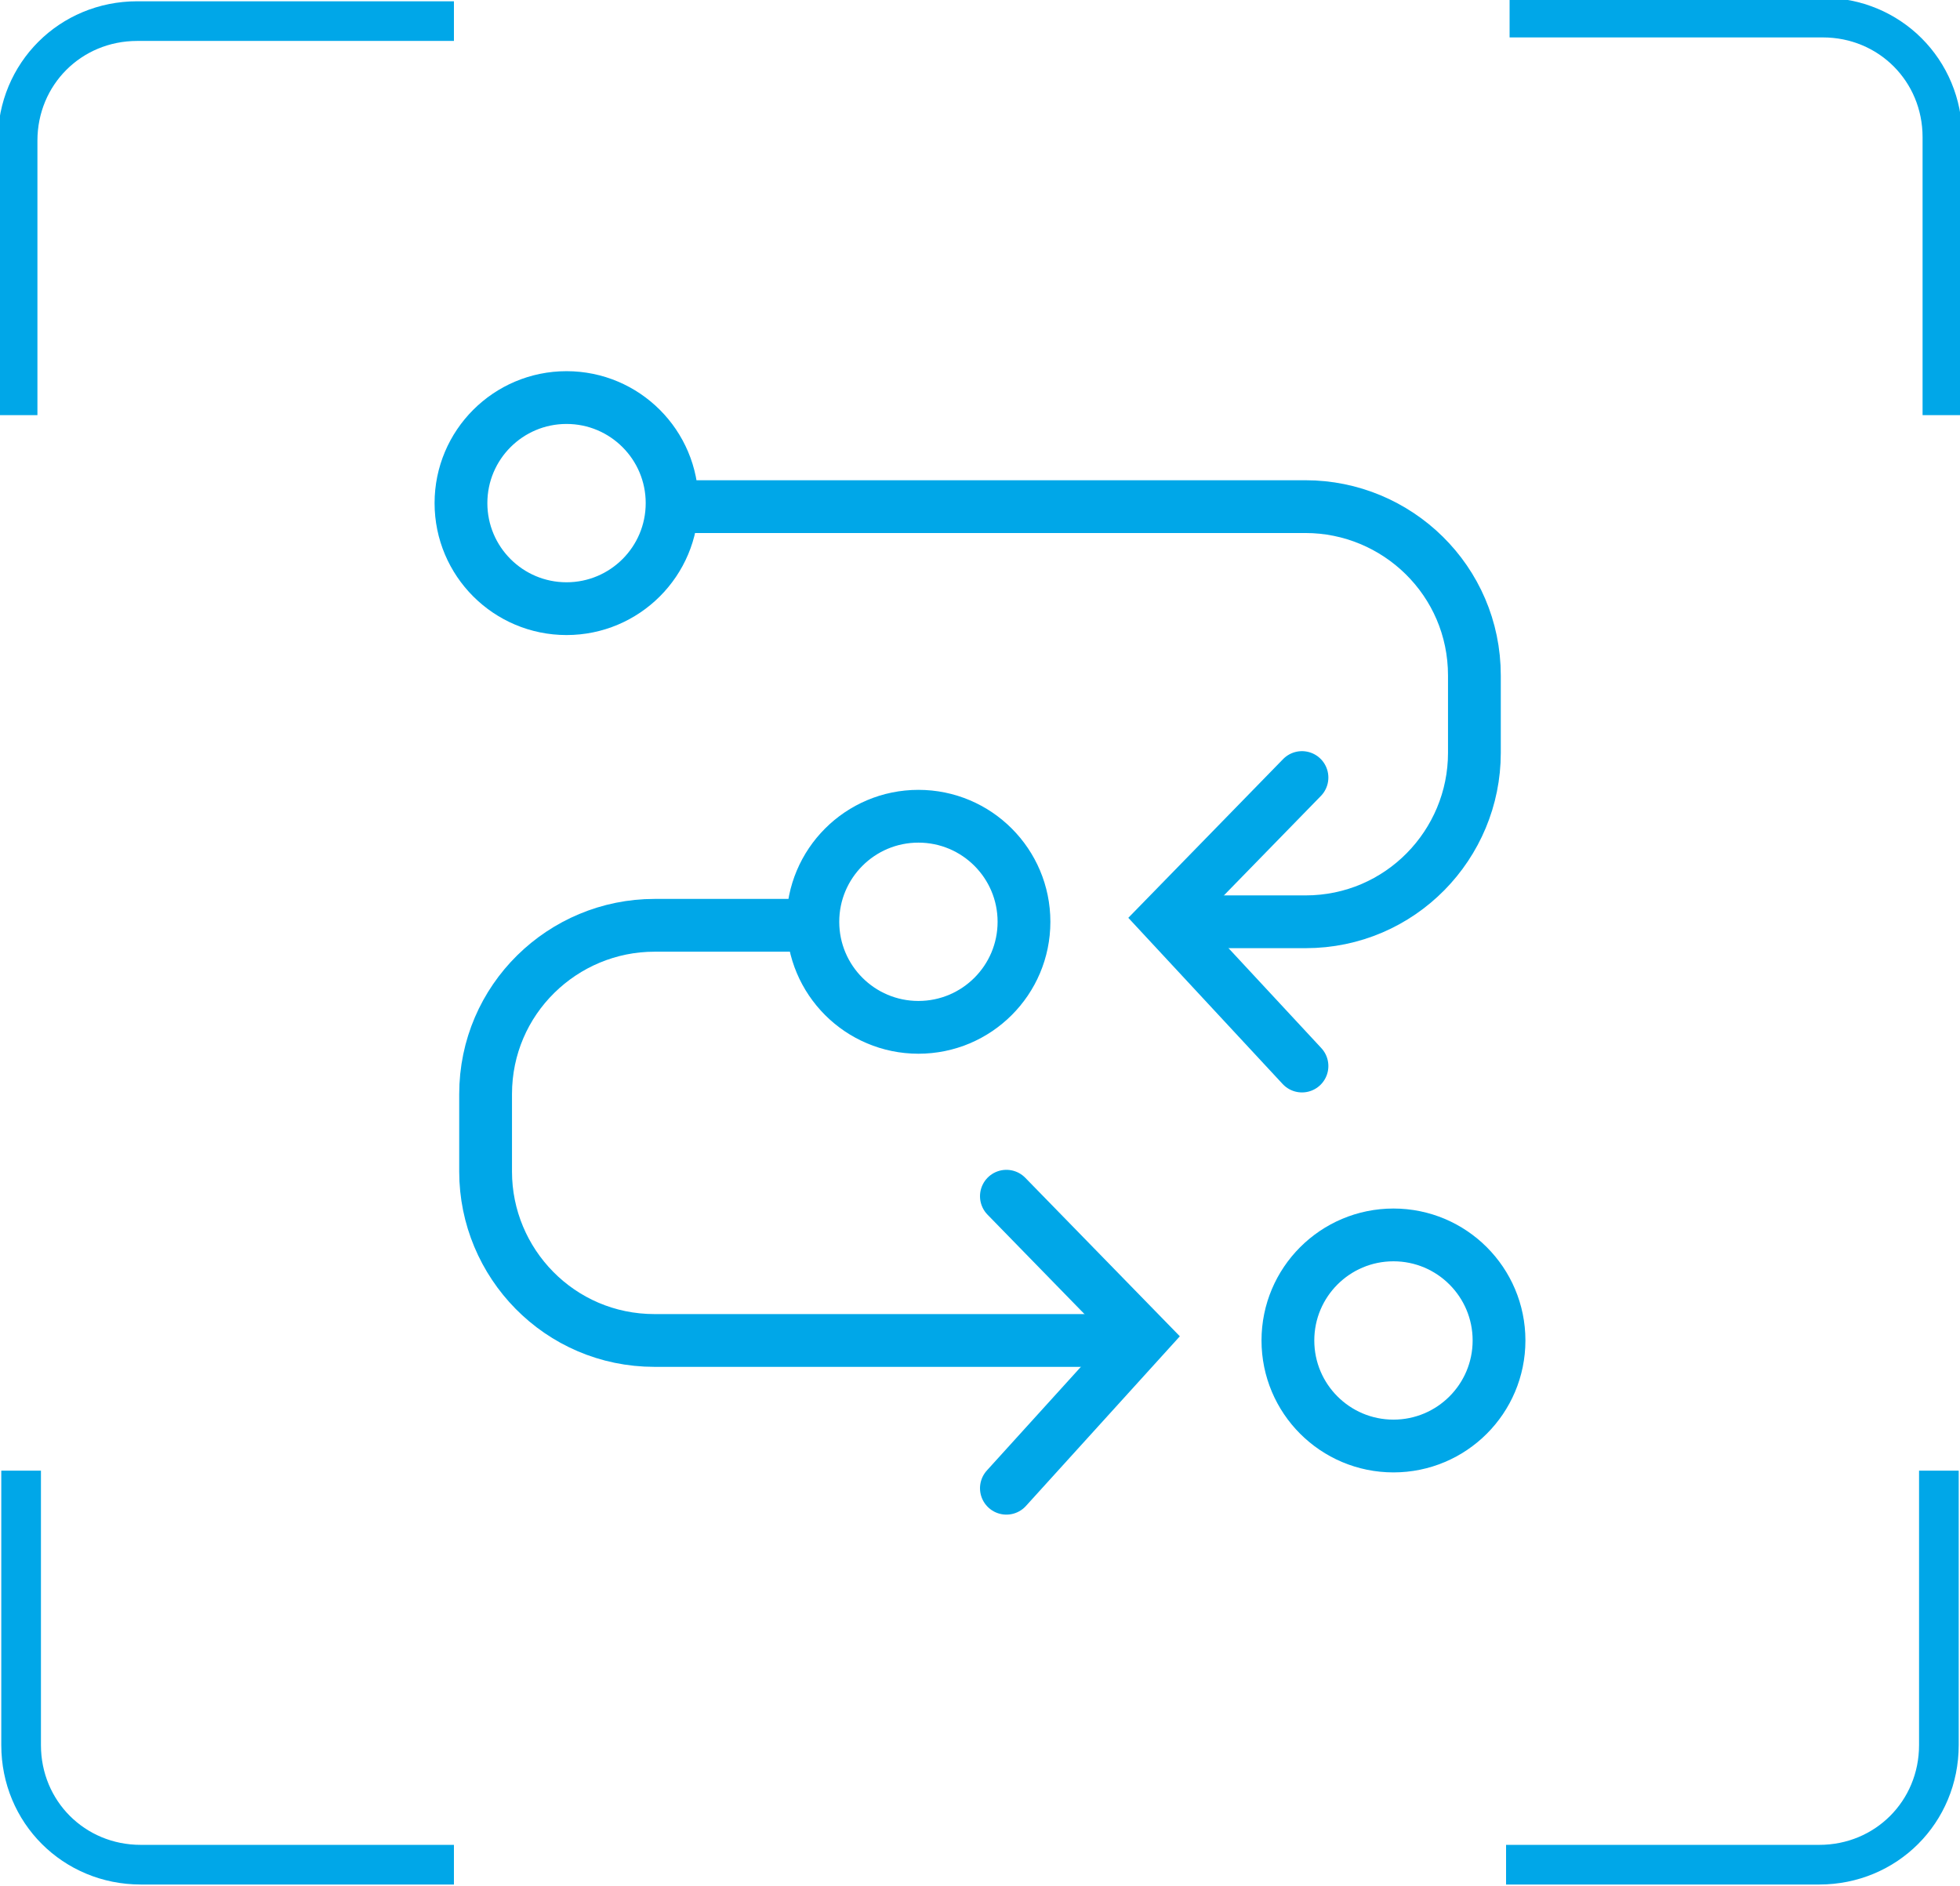 <?xml version="1.0" encoding="utf-8"?>
<!-- Generator: Adobe Illustrator 25.4.1, SVG Export Plug-In . SVG Version: 6.00 Build 0)  -->
<svg version="1.1" xmlns="http://www.w3.org/2000/svg" xmlns:xlink="http://www.w3.org/1999/xlink" x="0px" y="0px"
	 viewBox="0 0 55.7 53.6" style="enable-background:new 0 0 55.7 53.6;" xml:space="preserve">
<style type="text/css">
	.st0{opacity:0.2;}
	.st1{fill-rule:evenodd;clip-rule:evenodd;fill:#D3E0E5;}
	.st2{opacity:0.3;}
	.st3{fill-rule:evenodd;clip-rule:evenodd;fill:#FF0000;}
	.st4{fill:none;stroke:#333333;stroke-width:0.924;stroke-linecap:round;stroke-miterlimit:10;}
	.st5{fill:#FFFFFF;}
	.st6{fill:#FFFFFF;stroke:#231815;stroke-miterlimit:10;}
	.st7{fill:#E5E5E5;}
	.st8{fill:#0059AB;}
	.st9{opacity:0.9;fill:#0059A7;}
	.st10{fill:none;stroke:#FFFFFF;stroke-width:0.25;stroke-miterlimit:10;}
	.st11{fill:none;stroke:#FFFFFF;stroke-width:0.7;stroke-linecap:round;stroke-miterlimit:10;}
	.st12{fill:none;stroke:#FFFFFF;stroke-width:0.7;stroke-miterlimit:10;}
	.st13{fill:none;stroke:#FFFFFF;stroke-width:0.7;stroke-miterlimit:10;stroke-dasharray:1.452,0.968;}
	.st14{fill:#333333;stroke:#FFFFFF;stroke-width:0.7;stroke-miterlimit:10;}
	.st15{fill:url(#SVGID_1_);stroke:#333333;stroke-width:0.559;stroke-miterlimit:10;}
	.st16{fill:#BBC6DA;}
	.st17{fill:none;stroke:#BBC6DA;stroke-width:2.281;stroke-linecap:round;stroke-linejoin:round;stroke-miterlimit:22.926;}
	.st18{fill:none;stroke:#BBC7DA;stroke-width:1.867;stroke-linecap:round;stroke-miterlimit:10;}
	.st19{fill:none;stroke:#BBC6DA;stroke-width:1.761;stroke-miterlimit:10;}
	.st20{fill:none;stroke:#BBC6DA;stroke-width:1.761;stroke-linecap:round;stroke-miterlimit:10;}
	.st21{fill:none;stroke:#BBC6DA;stroke-width:1.768;stroke-miterlimit:22.926;}
	.st22{clip-path:url(#SVGID_00000081649611597801797900000003047526523995135906_);}
	.st23{fill:none;stroke:#BBC6DA;stroke-width:1.669;stroke-miterlimit:10;}
	.st24{fill:none;stroke:#BBC6DA;stroke-width:1.669;stroke-linecap:round;stroke-miterlimit:10;}
	.st25{fill:#B8C4D6;}
	.st26{clip-path:url(#SVGID_00000089553905318421325270000003189321709547566512_);fill:#666666;}
	.st27{fill:none;stroke:#BBC6DA;stroke-width:1.602;stroke-miterlimit:10;}
	.st28{fill:none;stroke:#BBC6DA;stroke-width:1.5;stroke-miterlimit:10;}
	.st29{fill:#C34544;}
	.st30{fill:#6F7C8E;}
	.st31{fill:url(#SVGID_00000114032655174471837630000000263705246840621709_);}
	.st32{fill:#DBDEE2;}
	.st33{fill:none;stroke:#231815;stroke-width:1.779;stroke-linecap:round;stroke-linejoin:round;stroke-miterlimit:22.926;}
	.st34{fill:none;stroke:#231815;stroke-width:1.779;stroke-miterlimit:22.926;}
	.st35{fill:#389ED9;}
	.st36{fill:none;}
	.st37{fill:none;stroke:#389ED9;stroke-width:1.673;stroke-linecap:round;stroke-miterlimit:10;}
	.st38{fill:none;stroke:#BBC6DA;stroke-width:2.011;stroke-linecap:round;stroke-linejoin:round;stroke-miterlimit:22.926;}
	.st39{fill:none;stroke:#BBC6DA;stroke-width:2.191;stroke-linecap:round;stroke-linejoin:round;stroke-miterlimit:22.926;}
	.st40{fill:#1D99FF;}
	.st41{fill:none;stroke:#1D99FF;stroke-width:2.281;stroke-linecap:round;stroke-linejoin:round;stroke-miterlimit:22.926;}
	.st42{fill:none;stroke:#BBC6DA;stroke-width:1.824;stroke-linecap:round;stroke-miterlimit:10;}
	.st43{fill:none;stroke:#BBC6DA;stroke-width:1.824;stroke-miterlimit:10;}
	.st44{fill:none;stroke:#BBC6DA;stroke-width:2;stroke-linecap:round;stroke-miterlimit:10;}
	.st45{fill:none;stroke:#BBC6DA;stroke-width:2;stroke-miterlimit:10;}
	.st46{fill:url(#Rectangle-39_00000052098181216863115180000013994724663848948660_);}
	.st47{fill:url(#Rectangle-40_00000103949184934881088070000008583933594367450297_);}
	.st48{fill:none;stroke:#B2BACF;stroke-width:0.767;}
	.st49{fill:url(#Rectangle-40_00000122699755053420769340000011703741182588265368_);}
	.st50{fill:url(#Rectangle-40_00000019668993939315957300000013661704406533237893_);}
	.st51{fill:#FFFFFF;stroke:#768197;stroke-width:1.535;}
	.st52{fill:#707E91;}
	.st53{fill:url(#Oval_00000022560033287964305900000007941598849059136436_);stroke:#707E91;stroke-width:2;}
	.st54{fill:none;stroke:#707E91;stroke-width:2;}
	.st55{fill:#FFFFFF;stroke:#707E91;stroke-width:2;}
	.st56{fill:url(#Rectangle-44_00000153689353526713804610000005836125936485591171_);}
	.st57{fill:none;stroke:#707E91;stroke-width:1.61;}
	.st58{opacity:0.1;fill:none;stroke:#707E91;stroke-width:1.61;enable-background:new    ;}
	.st59{fill:#FFFFFF;stroke:#707E91;stroke-width:1.61;}
	.st60{fill:#748199;}
	.st61{fill:url(#Rectangle-19_00000089568639429261665450000014732509175223272886_);}
	.st62{fill:#0264B1;}
	.st63{fill:none;stroke:#0264B1;stroke-width:1.5;stroke-miterlimit:10;}
	.st64{fill:url(#SVGID_00000007409780761062528980000004316066800755231634_);}
	.st65{fill:url(#SVGID_00000168836824030217667190000004523256443998477454_);}
	.st66{fill:#3396FD;}
	.st67{fill:#268CFD;}
	.st68{clip-path:url(#SVGID_00000015335840135546311390000012828175035006631332_);fill:#DFE2E7;}
	.st69{clip-path:url(#SVGID_00000015335840135546311390000012828175035006631332_);fill:#E0E3E8;}
	.st70{clip-path:url(#SVGID_00000015335840135546311390000012828175035006631332_);fill:#E1E4E9;}
	.st71{clip-path:url(#SVGID_00000015335840135546311390000012828175035006631332_);fill:#E2E5E9;}
	.st72{clip-path:url(#SVGID_00000015335840135546311390000012828175035006631332_);fill:#E3E6EA;}
	.st73{clip-path:url(#SVGID_00000015335840135546311390000012828175035006631332_);fill:#E4E7EB;}
	.st74{clip-path:url(#SVGID_00000015335840135546311390000012828175035006631332_);fill:#E5E8EC;}
	.st75{clip-path:url(#SVGID_00000015335840135546311390000012828175035006631332_);fill:#E6E9ED;}
	.st76{clip-path:url(#SVGID_00000015335840135546311390000012828175035006631332_);fill:#E7EAED;}
	.st77{clip-path:url(#SVGID_00000015335840135546311390000012828175035006631332_);fill:#E8EBEE;}
	.st78{clip-path:url(#SVGID_00000015335840135546311390000012828175035006631332_);fill:#EAEBEF;}
	.st79{clip-path:url(#SVGID_00000015335840135546311390000012828175035006631332_);fill:#EBECF0;}
	.st80{clip-path:url(#SVGID_00000015335840135546311390000012828175035006631332_);fill:#ECEDF0;}
	.st81{clip-path:url(#SVGID_00000015335840135546311390000012828175035006631332_);fill:#EDEEF1;}
	.st82{clip-path:url(#SVGID_00000015335840135546311390000012828175035006631332_);fill:#EEEFF2;}
	.st83{clip-path:url(#SVGID_00000015335840135546311390000012828175035006631332_);fill:#EFF0F3;}
	.st84{clip-path:url(#SVGID_00000015335840135546311390000012828175035006631332_);fill:#F0F1F4;}
	.st85{clip-path:url(#SVGID_00000015335840135546311390000012828175035006631332_);fill:#F1F2F4;}
	.st86{clip-path:url(#SVGID_00000015335840135546311390000012828175035006631332_);fill:#F2F3F5;}
	.st87{clip-path:url(#SVGID_00000015335840135546311390000012828175035006631332_);fill:#F3F4F6;}
	.st88{fill:#1296DB;}
	.st89{opacity:0.1;enable-background:new    ;}
	.st90{fill:#DEE3EA;stroke:#DEE3EA;stroke-width:0.574;stroke-miterlimit:10;}
	.st91{fill:#DEE3EA;stroke:#DEE3EA;stroke-width:0.658;stroke-miterlimit:10;}
	.st92{fill:#DEE3EA;}
	.st93{fill:none;stroke:#DEE3EA;stroke-width:1.868;stroke-miterlimit:10;}
	.st94{fill:none;stroke:#DEE3EA;stroke-width:1.868;stroke-linecap:round;stroke-miterlimit:10;}
	.st95{fill:#DEE3EA;stroke:#024CA5;stroke-width:0.623;stroke-miterlimit:10;}
	.st96{fill:#1D97FF;}
	.st97{fill:none;stroke:#1D97FF;stroke-width:1.209;stroke-miterlimit:10;}
	.st98{fill:#FFFFFF;stroke:#1D97FF;stroke-width:1.223;stroke-miterlimit:10;}
	.st99{fill:none;stroke:#1D97FF;stroke-width:1.63;stroke-miterlimit:10;}
	.st100{fill:none;stroke:#00A7E8;stroke-width:1.5;stroke-miterlimit:10;}
	.st101{fill:#02A7E9;stroke:#F6F7F9;stroke-width:0.5;stroke-miterlimit:10;}
	.st102{fill:#02A7E9;stroke:#F6F7F9;stroke-width:0.495;stroke-miterlimit:10;}
	.st103{fill:#02A7E9;stroke:#F6F7F9;stroke-width:0.492;stroke-miterlimit:10;}
	.st104{fill:#02A7E9;stroke:#F6F7F9;stroke-width:0.494;stroke-miterlimit:10;}
	.st105{fill:#02A7E9;stroke:#F6F7F9;stroke-width:0.492;stroke-miterlimit:10;}
	.st106{fill:#02A7E9;}
	.st107{fill:#02A7E9;stroke:#F6F7F9;stroke-miterlimit:10;}
	.st108{fill:#02A7E9;stroke:#F6F7F9;stroke-width:0.471;stroke-miterlimit:10;}
	.st109{fill:#02A7E9;stroke:#F6F7F9;stroke-width:0.47;stroke-miterlimit:10;}
	.st110{fill:#02A7E9;stroke:#F6F7F9;stroke-width:0.449;stroke-miterlimit:10;}
	.st111{fill:#02A7E9;stroke:#02A7E9;stroke-width:0.912;stroke-miterlimit:10;}
	.st112{fill:#02A7E9;stroke:#02A7E9;stroke-width:0.456;stroke-miterlimit:10;}
	.st113{fill:#02A7E9;stroke:#F6F7F9;stroke-width:1.018;stroke-miterlimit:10;}
	.st114{fill:#02A7E9;stroke:#F6F7F9;stroke-width:0.964;stroke-miterlimit:10;}
	.st115{fill:#00A7E8;}
	.st116{fill:#02A7E9;stroke:#FFFFFF;stroke-width:0.5;stroke-miterlimit:10;}
	.st117{fill:none;stroke:#02A7E9;stroke-width:1.7;stroke-linecap:round;stroke-miterlimit:10;}
	.st118{fill:#F6F7F9;}
	.st119{fill:none;stroke:#02A7E9;stroke-width:1.373;stroke-linecap:round;stroke-miterlimit:10;}
	.st120{fill:none;stroke:#02A7E9;stroke-width:1.307;stroke-linecap:round;stroke-miterlimit:10;}
	.st121{fill:#02A7E9;stroke:#F6F7F9;stroke-width:0.75;stroke-miterlimit:10;}
	.st122{fill:none;stroke:#0059A9;stroke-width:2.459;stroke-miterlimit:10;}
	.st123{fill:none;stroke:#0059A9;stroke-width:1.844;stroke-miterlimit:10;}
	.st124{fill:none;stroke:#0059A9;stroke-width:1.844;stroke-linecap:round;stroke-linejoin:round;stroke-miterlimit:10;}
	.st125{fill:none;stroke:#009FE8;stroke-width:1.844;stroke-miterlimit:10;}
	.st126{fill:none;stroke:#009FE8;stroke-width:1.844;stroke-linecap:round;stroke-linejoin:round;stroke-miterlimit:10;}
	.st127{fill:#009FE8;}
	.st128{fill:#0059A9;}
	.st129{fill:none;stroke:#08559D;stroke-width:1.721;stroke-linecap:round;stroke-linejoin:round;stroke-miterlimit:10;}
	.st130{fill:#FFFFFF;stroke:#009FE8;stroke-width:1.844;stroke-miterlimit:10;}
	.st131{fill:none;stroke:#08559D;stroke-width:1.844;stroke-miterlimit:10;}
	.st132{fill:none;stroke:#08559D;stroke-width:1.844;stroke-miterlimit:9.999;}
	.st133{fill:none;stroke:#08559D;stroke-width:1.844;stroke-linecap:round;stroke-miterlimit:10;}
	.st134{fill:none;stroke:#009FE8;stroke-width:1.844;stroke-linecap:round;stroke-miterlimit:10;}
	.st135{fill:#FFFFFF;stroke:#009FE8;stroke-width:1.844;stroke-linecap:round;stroke-miterlimit:10;}
	.st136{fill:none;stroke:#00A7E8;stroke-width:1.442;stroke-linecap:round;stroke-miterlimit:10;}
	.st137{fill:#FFFFFF;stroke:#00A7E8;stroke-width:1.442;stroke-linecap:round;stroke-miterlimit:10;}
	.st138{fill:none;stroke:#00A7E8;stroke-width:1.5;stroke-miterlimit:9.999;}
	.st139{fill:none;stroke:#00A7E8;stroke-width:1.5;stroke-linecap:round;stroke-miterlimit:10;}
	.st140{fill:#00A7E8;stroke:#F6F7F9;stroke-width:0.75;stroke-miterlimit:10;}
	.st141{fill:#00A7E8;stroke:#F6F7F9;stroke-width:0.5;stroke-miterlimit:10;}
	.st142{fill:none;stroke:#00A7E8;stroke-width:1.7;stroke-miterlimit:10;}
	.st143{fill:#ED70A3;}
	.st144{fill:none;stroke:#009FE8;stroke-width:2.345;stroke-miterlimit:10;}
	.st145{fill:none;stroke:#0059A9;stroke-width:2.345;stroke-linecap:round;stroke-miterlimit:10;}
	.st146{fill:none;stroke:#009FE8;stroke-width:2.459;stroke-miterlimit:10;}
	.st147{fill:none;stroke:#BBC6DA;stroke-width:0.4;stroke-linecap:round;stroke-miterlimit:10;}
	.st148{fill:none;stroke:#BBC6DA;stroke-width:0.2;stroke-linecap:round;stroke-miterlimit:10;}
	.st149{fill:none;stroke:#BBC6DA;stroke-width:0.3;stroke-linecap:round;stroke-miterlimit:10;}
	.st150{fill:none;stroke:#BBC6DA;stroke-width:0.355;stroke-linecap:round;stroke-miterlimit:10;}
	.st151{fill:none;stroke:#BBC6DA;stroke-width:0.3;stroke-linecap:round;stroke-linejoin:round;stroke-miterlimit:10;}
	.st152{fill:none;stroke:#BBC6DA;stroke-width:0.371;stroke-linecap:round;stroke-miterlimit:10;}
	.st153{fill:none;stroke:#333333;stroke-width:1.5;stroke-miterlimit:10;}
	.st154{fill:none;stroke:#333333;stroke-width:1.5;stroke-linecap:round;stroke-miterlimit:10;}
	.st155{fill:none;stroke:#333333;stroke-width:1.161;stroke-linecap:round;stroke-miterlimit:10;}
	.st156{fill:none;stroke:#333333;stroke-width:1.161;stroke-miterlimit:10;}
	.st157{fill:none;stroke:#333333;stroke-width:1.354;stroke-miterlimit:10;}
	.st158{fill:none;stroke:#333333;stroke-width:1.3;stroke-miterlimit:10;}
	.st159{fill:none;stroke:#333333;stroke-width:1.3;stroke-linecap:round;stroke-miterlimit:10;}
	.st160{fill:none;stroke:#333333;stroke-width:1.2;stroke-miterlimit:10;}
	.st161{fill:none;stroke:#333333;stroke-width:1.208;stroke-miterlimit:10;}
	.st162{fill:none;stroke:#333333;stroke-width:1.2;stroke-linecap:round;stroke-miterlimit:10;}
	.st163{fill:none;stroke:#333333;stroke-width:1.3;stroke-miterlimit:10;}
	.st164{fill:none;stroke:#333333;stroke-width:1.3;stroke-linecap:round;stroke-miterlimit:10;}
	.st165{fill:none;stroke:#333333;stroke-miterlimit:10;}
	.st166{fill:none;stroke:#333333;stroke-width:2;stroke-miterlimit:10;stroke-dasharray:2.947;}
	.st167{fill:none;stroke:#333333;stroke-width:1.091;stroke-linecap:round;stroke-miterlimit:10;}
	.st168{fill:none;stroke:#333333;stroke-width:0.8;stroke-linecap:round;stroke-miterlimit:10;}
	.st169{fill:none;stroke:#333333;stroke-width:1.031;stroke-miterlimit:10;}
	.st170{fill:url(#SVGID_00000066474193770238426200000016490110013155673490_);}
	.st171{fill:url(#SVGID_00000042719099578536974100000008155810949981642370_);}
	.st172{fill:url(#SVGID_00000002380825530208183330000013636662429555212707_);}
	.st173{fill:url(#SVGID_00000044149086574108461960000012182890976723690637_);}
	.st174{fill:url(#SVGID_00000090261697933578198620000000529765788184268214_);}
	.st175{fill:url(#SVGID_00000085946438839502685310000009075483436710416821_);}
	.st176{fill:url(#SVGID_00000094602181510501457790000013239394911458781343_);}
	.st177{fill:url(#SVGID_00000066473310998057057700000016004225373237036163_);}
	.st178{fill:url(#SVGID_00000047061635440828406940000011101217658118885002_);}
	.st179{fill:url(#SVGID_00000181800918545438702790000011136858760579317931_);}
	.st180{fill:url(#SVGID_00000036235969412452201590000004891275831272626566_);}
	.st181{fill:#94999D;}
	.st182{fill:#CEDBED;}
	.st183{fill:#C68031;}
	.st184{fill:#808589;}
	.st185{fill:#C1C3C3;}
	.st186{clip-path:url(#SVGID_00000162353653824962522460000010562112589626775482_);fill:#C68031;}
	.st187{clip-path:url(#SVGID_00000162353653824962522460000010562112589626775482_);fill:#333E48;}
	.st188{fill:#B5B7B7;}
	.st189{fill:#0071BE;}
	.st190{clip-path:url(#SVGID_00000059268972099165373250000016310412584678880943_);}
	.st191{clip-path:url(#SVGID_00000059268972099165373250000016310412584678880943_);fill:#333E48;}
	.st192{fill:#658BEC;}
	.st193{fill:#FFA819;}
	.st194{fill:#E2C380;}
	.st195{fill:#FF5959;}
	.st196{fill:#EC8080;}
	.st197{clip-path:url(#SVGID_00000031923084685246283660000007666089953403771289_);fill:#C1C3C3;}
	.st198{clip-path:url(#SVGID_00000031923084685246283660000007666089953403771289_);fill:#222323;}
	.st199{fill:#333E48;}
	.st200{fill:#FFAC19;}
	.st201{fill:#959A9E;}
	.st202{fill:#989DA1;}
	.st203{fill:#C5C7C7;}
	.st204{fill:#0071C2;}
	.st205{clip-path:url(#SVGID_00000168095858499249900740000014776206172986563995_);fill:#333E48;}
	.st206{clip-path:url(#SVGID_00000168095858499249900740000014776206172986563995_);fill:#00A7D7;}
	.st207{fill:none;stroke:#FF5959;stroke-width:1.008;stroke-miterlimit:10;}
	.st208{fill:none;stroke:#FF5959;stroke-width:1.513;stroke-miterlimit:10;}
	.st209{fill:#3693D4;}
	.st210{fill:none;stroke:#FF5959;stroke-width:0.504;stroke-miterlimit:10;}
	.st211{fill:none;stroke:#FFAC19;stroke-width:1.008;stroke-miterlimit:10;}
	.st212{fill:#00948C;}
	.st213{fill:#C7C9C9;}
	.st214{fill:#9A9FA3;}
	.st215{fill:#FFAE19;}
	.st216{fill:#E8C980;}
	.st217{clip-path:url(#SVGID_00000039813820863110729430000001373335892010227647_);fill:#FFAE19;}
	.st218{clip-path:url(#SVGID_00000039813820863110729430000001373335892010227647_);fill:#333E48;}
	.st219{fill:#218049;}
	.st220{clip-path:url(#SVGID_00000077326101493095340380000004192013315434462650_);fill:#00A368;}
	.st221{clip-path:url(#SVGID_00000077326101493095340380000004192013315434462650_);fill:#333E48;}
	.st222{clip-path:url(#SVGID_00000141422872638852864000000011720259801426166962_);fill:#B5B7B7;}
	.st223{clip-path:url(#SVGID_00000141422872638852864000000011720259801426166962_);fill:#E8C980;}
	.st224{fill:#0071C4;}
	.st225{clip-path:url(#SVGID_00000011033020746642303430000005714928317027761583_);fill:#00A9D9;}
	.st226{clip-path:url(#SVGID_00000011033020746642303430000005714928317027761583_);fill:#333E48;}
	.st227{fill:#00A368;}
	.st228{fill:#00A9D9;}
	.st229{fill:#303F5B;}
	.st230{fill:#B9C8F1;}
	.st231{clip-path:url(#SVGID_00000014592660362147426480000007607002785126412435_);}
	.st232{clip-path:url(#SVGID_00000164512051834497588460000010000089201016701859_);}
	.st233{fill:#FFC454;}
	.st234{fill:#E35564;}
	.st235{fill:#D04453;}
	.st236{clip-path:url(#SVGID_00000176724585948101832440000011469176493060487589_);fill:#4FB8DF;}
	.st237{clip-path:url(#SVGID_00000176724585948101832440000011469176493060487589_);fill:#434A54;}
	.st238{clip-path:url(#SVGID_00000176724585948101832440000011469176493060487589_);fill:#C2C7CF;}
	.st239{clip-path:url(#SVGID_00000176724585948101832440000011469176493060487589_);fill:#656D78;}
	.st240{fill:#656D78;}
	.st241{fill:#ECB142;}
	.st242{clip-path:url(#SVGID_00000013170647990567699760000011637116714132745385_);fill:#1A7FB6;}
	.st243{fill:#80BCE5;}
	.st244{fill:#4291C5;}
	.st245{fill:#EFBE5D;}
	.st246{fill:#FFA703;}
	.st247{clip-path:url(#SVGID_00000033349394053164127830000008051219435011904701_);fill:#C8E3ED;}
	.st248{clip-path:url(#SVGID_00000033349394053164127830000008051219435011904701_);fill:#4291C5;}
	.st249{clip-path:url(#SVGID_00000033349394053164127830000008051219435011904701_);fill:#1A7FB6;}
	.st250{clip-path:url(#SVGID_00000033349394053164127830000008051219435011904701_);fill:#2D416C;}
	.st251{fill:#1A7FB6;}
	.st252{fill:#2D416C;}
	.st253{clip-path:url(#SVGID_00000095311696933347371730000008014625671149917352_);}
	.st254{fill:#0071C7;}
	.st255{fill:#FFB119;}
	.st256{fill:#7CD8A1;}
	.st257{fill:#9DA2A6;}
	.st258{clip-path:url(#SVGID_00000147218346600907828780000008455163163758526647_);fill:#00ACDC;}
	.st259{clip-path:url(#SVGID_00000147218346600907828780000008455163163758526647_);fill:#218049;}
	.st260{fill:#00A668;}
	.st261{fill:none;stroke:#333333;stroke-width:1.254;stroke-miterlimit:10;}
	.st262{fill:none;stroke:#333333;stroke-width:1.003;stroke-miterlimit:10;}
	.st263{fill:none;stroke:#333333;stroke-width:0.928;stroke-miterlimit:10;}
	.st264{fill:none;stroke:#333333;stroke-width:1.088;stroke-miterlimit:10;}
	.st265{fill:none;stroke:#009FE8;stroke-width:1.601;stroke-miterlimit:10;}
	.st266{fill:none;stroke:#009FE8;stroke-width:1.201;stroke-linecap:round;stroke-linejoin:round;stroke-miterlimit:10;}
	.st267{fill:none;stroke:#009FE8;stroke-width:0.801;stroke-linecap:round;stroke-linejoin:round;stroke-miterlimit:10;}
	.st268{fill:none;stroke:#333333;stroke-width:1.4;stroke-linecap:round;stroke-miterlimit:10;}
	.st269{fill:none;stroke:#333333;stroke-width:0.967;stroke-linecap:round;stroke-miterlimit:10;}
	.st270{fill:none;stroke:#333333;stroke-width:0.988;stroke-linecap:round;stroke-miterlimit:10;}
	.st271{fill:none;stroke:#333333;stroke-width:0.988;stroke-linecap:round;stroke-miterlimit:10;}
	.st272{fill:none;stroke:#333333;stroke-width:0.945;stroke-linecap:round;stroke-miterlimit:10;}
	.st273{fill:#333333;}
	.st274{fill:none;stroke:#333333;stroke-width:1.28;stroke-miterlimit:10;}
	.st275{fill:none;stroke:#333333;stroke-width:1.376;stroke-miterlimit:10;}
	.st276{fill:none;stroke:#333333;stroke-width:1.224;stroke-miterlimit:10;}
	.st277{fill:none;stroke:#333333;stroke-width:1.5;stroke-miterlimit:10;stroke-dasharray:2.522,1.681;}
	.st278{fill:none;stroke:#333333;stroke-width:0.75;stroke-miterlimit:10;}
	.st279{fill:none;stroke:#08559D;stroke-width:2.463;stroke-miterlimit:10;}
	.st280{fill:none;stroke:#08559D;stroke-width:1.23;stroke-linecap:round;stroke-miterlimit:10;}
	.st281{fill:none;stroke:#009FE8;stroke-width:1.23;stroke-linecap:round;stroke-miterlimit:10;}
	.st282{fill:none;stroke:#333333;stroke-width:1.347;stroke-miterlimit:10;}
	.st283{fill:none;stroke:#333333;stroke-width:1.115;stroke-miterlimit:10;}
	.st284{fill:none;stroke:#333333;stroke-linecap:round;stroke-miterlimit:10;}
	.st285{fill:none;stroke:#333333;stroke-width:1.031;stroke-miterlimit:10;}
	.st286{fill:none;stroke:#333333;stroke-width:0.955;stroke-miterlimit:10;}
	.st287{fill:none;stroke:#333333;stroke-width:1.158;stroke-linecap:round;stroke-miterlimit:10;}
	.st288{fill:none;stroke:#333333;stroke-width:0.731;stroke-miterlimit:10;}
	.st289{fill:none;stroke:#333333;stroke-width:1.424;stroke-linecap:round;stroke-miterlimit:10;}
	.st290{fill:none;stroke:#333333;stroke-width:1.08;stroke-linecap:round;stroke-miterlimit:10;}
	.st291{fill:none;stroke:#333333;stroke-width:1.144;stroke-linecap:round;stroke-miterlimit:10;}
	.st292{fill:none;stroke:#333333;stroke-width:0.933;stroke-linecap:round;stroke-miterlimit:10;}
	.st293{fill:none;stroke:#333333;stroke-width:1.07;stroke-miterlimit:10;}
	.st294{fill:none;stroke:#333333;stroke-width:0.82;stroke-linecap:round;stroke-miterlimit:10;}
	.st295{fill:none;stroke:#333333;stroke-width:1.245;stroke-linecap:round;stroke-miterlimit:10;}
	.st296{fill:none;stroke:#333333;stroke-width:0.856;stroke-miterlimit:10;}
	.st297{fill:none;stroke:#333333;stroke-width:0.793;stroke-miterlimit:10;}
	.st298{fill:none;stroke:#333333;stroke-width:0.82;stroke-linecap:round;stroke-miterlimit:10;}
	.st299{fill:none;stroke:#333333;stroke-width:0.784;stroke-linecap:round;stroke-miterlimit:10;}
	.st300{fill:none;stroke:#333333;stroke-width:0.566;stroke-miterlimit:10;}
	.st301{fill:none;stroke:#333333;stroke-width:0.585;stroke-linecap:round;stroke-miterlimit:10;}
	.st302{fill:none;stroke:#333333;stroke-width:0.56;stroke-linecap:round;stroke-miterlimit:10;}
	.st303{fill:none;stroke:#333333;stroke-width:1.182;stroke-linecap:round;stroke-miterlimit:10;}
	.st304{fill:none;stroke:#333333;stroke-width:0.996;stroke-linecap:round;stroke-miterlimit:10;}
	.st305{fill:none;stroke:#333333;stroke-width:0.896;stroke-linecap:round;stroke-miterlimit:10;}
	.st306{fill:none;stroke:#333333;stroke-width:1.245;stroke-miterlimit:10;}
	.st307{fill:none;stroke:#333333;stroke-width:0.774;stroke-miterlimit:10;}
	.st308{fill:none;stroke:#0059A8;stroke-width:2.409;stroke-miterlimit:10;}
	.st309{fill:#0059A8;}
	.st310{fill:#02A6E8;}
	.st311{fill:#0059A8;stroke:#FFFFFF;stroke-width:0.562;stroke-miterlimit:10;}
	.st312{fill:#02A6E8;stroke:#FFFFFF;stroke-width:0.562;stroke-miterlimit:10;}
	.st313{fill:#00A6E7;}
	.st314{fill:none;stroke:#00A6E7;stroke-width:1.432;stroke-miterlimit:10;}
	.st315{fill:#0059A8;stroke:#0059A8;stroke-width:0.716;stroke-miterlimit:10;}
	.st316{fill:none;stroke:#1D99FF;stroke-linecap:round;stroke-miterlimit:10;}
	.st317{fill:none;stroke:#1D99FF;stroke-width:1.68;stroke-linecap:round;stroke-miterlimit:10;}
	.st318{fill:none;stroke:#1D99FF;stroke-width:1.075;stroke-linecap:round;stroke-miterlimit:10;}
	.st319{fill:none;stroke:#1D99FF;stroke-miterlimit:10;}
	.st320{fill:none;stroke:#1D99FF;stroke-width:1.03;stroke-linecap:round;stroke-miterlimit:10;}
	.st321{fill:none;stroke:#1D99FF;stroke-width:1.03;stroke-miterlimit:10;}
	.st322{fill:none;stroke:#1D99FF;stroke-width:0.936;stroke-linecap:round;stroke-miterlimit:10;}
	.st323{fill:url(#SVGID_00000023972434748332355840000016244428750951202734_);}
	.st324{fill:url(#SVGID_00000006705923886556696990000017855595836842842033_);}
	.st325{fill:url(#SVGID_00000078002675865895854920000012159572554258904210_);}
	.st326{fill:url(#SVGID_00000142880435077656708050000017752244979973641390_);}
	.st327{fill:none;stroke:#333333;stroke-width:1.041;stroke-linecap:round;stroke-miterlimit:10;}
	.st328{fill:none;stroke:#333333;stroke-width:1.5;stroke-miterlimit:10;stroke-dasharray:1.673,1.673;}
	.st329{fill:none;stroke:#333333;stroke-width:1.25;stroke-linecap:round;stroke-miterlimit:10;}
	.st330{fill:none;stroke:#333333;stroke-width:1.075;stroke-linecap:round;stroke-miterlimit:10;}
	.st331{fill:none;stroke:#333333;stroke-width:1.336;stroke-linecap:round;stroke-miterlimit:10;}
	.st332{fill:none;stroke:#333333;stroke-width:1.169;stroke-linecap:round;stroke-miterlimit:10;}
	.st333{fill:none;stroke:#333333;stroke-width:1.099;stroke-linecap:round;stroke-miterlimit:10;}
	.st334{fill:#00A0E9;}
	.st335{fill:#009FE8;stroke:#009FE8;stroke-width:1.201;stroke-linecap:round;stroke-linejoin:round;stroke-miterlimit:10;}
	.st336{fill:none;stroke:#009FE8;stroke-width:2;stroke-linecap:round;stroke-miterlimit:10;}
	.st337{fill:#009FE8;stroke:#009FE8;stroke-width:2;stroke-linecap:round;stroke-miterlimit:10;}
	.st338{fill:none;stroke:#009FE8;stroke-width:1.201;stroke-miterlimit:10;}
	.st339{fill:none;stroke:#009FE8;stroke-width:0.4;stroke-miterlimit:10;}
	.st340{fill:none;stroke:#009FE8;stroke-width:0.801;stroke-miterlimit:10;}
	.st341{fill:url(#SVGID_00000106848213289363934050000016632722667513650104_);}
	.st342{fill:#3284FF;stroke:url(#SVGID_00000011017932773960693580000001598157727798494624_);stroke-width:0.12;}
	.st343{fill:url(#SVGID_00000126292727494242415630000015864195822599910041_);}
	.st344{fill:url(#SVGID_00000142895772216511964550000009816317778268922009_);}
	.st345{fill:url(#SVGID_00000150079874606498686250000016714590621929055152_);}
	.st346{fill:url(#SVGID_00000076571954030330760410000011454607463598579844_);}
	.st347{fill:url(#SVGID_00000038400058470515328850000011690982479937426071_);}
	.st348{fill:#073A93;}
	.st349{fill:url(#SVGID_00000079461292702758507710000009194362196367492515_);fill-opacity:0.6;}
	.st350{fill:url(#SVGID_00000012430530484069687260000013532432316127157636_);}
	.st351{fill:none;stroke:url(#SVGID_00000060708786531647150670000006234977262187613584_);stroke-width:0.12;}
	.st352{fill:#3284FF;fill-opacity:0.3;}
	
		.st353{fill:url(#SVGID_00000095331750872273959760000001532927832284851845_);stroke:url(#SVGID_00000011713391176920527490000015202902132343310208_);stroke-width:0.12;}
	.st354{fill:url(#SVGID_00000090993256937532163790000017497213532051350430_);}
	.st355{fill:url(#SVGID_00000155116386662763812330000012266235093845416841_);}
	.st356{fill:url(#SVGID_00000119835594598836488540000010277306755082530198_);}
	.st357{fill:url(#SVGID_00000026859315422771284340000015305027894560929435_);}
	.st358{fill:url(#SVGID_00000126295559106836104760000012672664983796589229_);}
	.st359{fill:url(#SVGID_00000081643078833339658650000009347604598102849428_);}
	.st360{fill:url(#SVGID_00000105401019509877358980000006764327047449734533_);}
	.st361{fill:url(#SVGID_00000108989884337982490250000002901508288511645108_);}
	
		.st362{fill:url(#SVGID_00000070083888413832464720000006144980929211409538_);stroke:url(#SVGID_00000044169200600323603170000017021676762403694766_);stroke-width:0.12;}
	.st363{fill:url(#SVGID_00000123411941867461232100000012066454467717306768_);}
	.st364{fill:url(#SVGID_00000163772232543731678770000005086441264298667175_);}
	.st365{fill:url(#SVGID_00000014629796184697233020000008402597459814272913_);}
	.st366{fill:url(#SVGID_00000147920428279809810730000007987972724689542528_);}
	.st367{fill:url(#SVGID_00000086669285261305116010000011716745288819895956_);}
	.st368{fill:url(#SVGID_00000150821545932847814010000014294859553822582439_);}
	.st369{fill:url(#SVGID_00000031195259858229340780000014448486046754329512_);}
	.st370{fill:url(#SVGID_00000109734525367368133030000008968569399302329531_);}
	
		.st371{fill:url(#SVGID_00000152961295951758373870000015902910449439707309_);stroke:url(#SVGID_00000035506568602217741260000001641210811381291655_);stroke-width:0.12;}
	.st372{fill:url(#SVGID_00000140693912697814041700000000313239245519504023_);}
	.st373{fill:url(#SVGID_00000057109449236355361160000001728046014551178421_);}
	.st374{fill:url(#SVGID_00000137827949146523583220000014379707615994092184_);}
	.st375{fill:url(#SVGID_00000140730571466095615000000003386937441805270716_);}
	.st376{fill:url(#SVGID_00000119820469119895683200000001675777488825957543_);}
	.st377{fill:url(#SVGID_00000155842948309529505020000014689952428000281985_);}
	.st378{fill:url(#SVGID_00000121966109079125964700000008836474255113970572_);}
	.st379{fill:url(#SVGID_00000143597166717991234030000014446918176297031337_);}
	.st380{fill:url(#SVGID_00000068636062525798504570000000273082752876859531_);}
	.st381{fill:url(#SVGID_00000097467824416546193960000000247942375801789323_);}
	.st382{fill:url(#SVGID_00000000935783922651523340000009009453464920336543_);}
	.st383{fill:url(#SVGID_00000096746136478178745650000018289904334970485120_);}
	.st384{fill:#3276FF;stroke:url(#SVGID_00000114790160826592285000000017680781668708729020_);stroke-width:0.12;}
	.st385{fill:url(#SVGID_00000152231640759857355250000010008190636178667408_);}
	.st386{fill:url(#SVGID_00000162331577094639211340000007626136796105867428_);}
	.st387{fill:url(#SVGID_00000155852025879744498320000011896884570356449209_);}
	.st388{fill:url(#SVGID_00000103970538188026601680000005148888292231955115_);}
	.st389{fill:none;stroke:url(#SVGID_00000089539232089245246130000011419229991422728106_);stroke-width:0.12;}
	.st390{fill:url(#SVGID_00000119077493272064250110000007081925722733485967_);}
	.st391{fill:none;stroke:url(#SVGID_00000150081665285505088400000007295649055049135274_);stroke-width:0.12;}
	.st392{fill:url(#SVGID_00000029750237022251413870000006525704720655168640_);}
	
		.st393{fill:url(#SVGID_00000090270417550918912610000007768568415435984769_);stroke:url(#SVGID_00000048500360346619882220000012261387771599847833_);stroke-width:0.12;}
	.st394{fill:none;stroke:#009FE8;stroke-width:1.257;stroke-miterlimit:10;}
	.st395{fill:none;stroke:#FFFFFF;stroke-width:0.801;stroke-linecap:round;stroke-miterlimit:10;}
	.st396{fill:none;stroke:#00A7E8;stroke-width:1.089;stroke-linecap:round;stroke-miterlimit:10;}
	.st397{fill:none;stroke:#FFFFFF;stroke-width:1.201;stroke-linecap:round;stroke-miterlimit:10;}
	.st398{fill:none;stroke:#00A7E8;stroke-width:1.201;stroke-linecap:round;stroke-miterlimit:10;}
	.st399{fill:none;stroke:#FFFFFF;stroke-width:0.801;stroke-miterlimit:10;}
	.st400{fill:none;stroke:#00A7E8;stroke-width:2.802;stroke-miterlimit:10;}
	.st401{fill:none;stroke:#00A7E8;stroke-width:1.601;stroke-miterlimit:10;}
	.st402{fill:none;stroke:#333333;stroke-width:1.199;stroke-miterlimit:10;}
	.st403{fill:none;stroke:#333333;stroke-width:1.154;stroke-linecap:round;stroke-miterlimit:10;}
	.st404{fill:none;stroke:#BBC6DA;stroke-width:1.5;stroke-linecap:round;stroke-miterlimit:10;}
	.st405{fill:none;stroke:#00A7E8;stroke-width:1.127;stroke-miterlimit:10;}
	.st406{fill:none;stroke:#02A7E9;stroke-width:1.5;stroke-linecap:round;stroke-miterlimit:10;}
	.st407{fill:none;stroke:#02A7E9;stroke-width:1.308;stroke-linecap:round;stroke-miterlimit:10;}
	.st408{fill:none;stroke:#02A7E9;stroke-width:1.5;stroke-miterlimit:10;}
	.st409{fill:none;stroke:#02A7E9;stroke-width:1.482;stroke-linecap:round;stroke-miterlimit:10;}
	.st410{fill:none;stroke:#02A7E9;stroke-width:1.482;stroke-miterlimit:10;}
	.st411{fill:none;stroke:#00A7E8;stroke-width:1.569;stroke-miterlimit:10;}
	.st412{fill:none;stroke:#00A7E8;stroke-width:1.715;stroke-miterlimit:10;}
	.st413{fill:none;stroke:#00A7E8;stroke-width:1.715;stroke-linecap:round;stroke-miterlimit:10;}
	.st414{fill:none;stroke:#02A7E9;stroke-width:1.032;stroke-linecap:round;stroke-miterlimit:10;}
	.st415{fill:none;stroke:#02A7E9;stroke-width:0.983;stroke-linecap:round;stroke-miterlimit:10;}
	.st416{clip-path:url(#SVGID_00000135683478763871697740000004436849142338518427_);}
	.st417{fill:none;stroke:#02A7E9;stroke-width:1.278;stroke-linecap:round;stroke-miterlimit:10;}
	.st418{fill:none;stroke:#333333;stroke-width:1.35;stroke-miterlimit:10;}
	.st419{fill:#333333;stroke:#333333;stroke-width:0.899;stroke-miterlimit:10;}
	.st420{fill:none;stroke:#333333;stroke-width:1.348;stroke-miterlimit:10;}
	.st421{fill:none;stroke:#333333;stroke-width:1.272;stroke-linecap:round;stroke-miterlimit:10;}
	.st422{fill:none;stroke:#333333;stroke-width:1.272;stroke-miterlimit:10;}
	.st423{fill:none;stroke:#333333;stroke-width:1.131;stroke-linecap:round;stroke-miterlimit:10;}
	.st424{fill:none;stroke:#333333;stroke-width:0.826;stroke-linecap:round;stroke-miterlimit:10;}
	.st425{fill:none;stroke:#333333;stroke-width:1.217;stroke-linecap:round;stroke-miterlimit:10;}
	.st426{fill:none;stroke:#000000;stroke-width:1.052;stroke-linecap:round;stroke-miterlimit:10;}
	.st427{fill:none;stroke:#000000;stroke-width:1.052;stroke-miterlimit:10;}
	.st428{fill:none;stroke:#0059A9;stroke-width:1.628;stroke-miterlimit:10;}
	.st429{fill:none;stroke:#08559D;stroke-width:1.221;stroke-linecap:round;stroke-miterlimit:10;}
	.st430{fill:#FFFFFF;stroke:#009FE8;stroke-width:1.221;stroke-miterlimit:10;}
	.st431{fill:none;stroke:#009FE8;stroke-width:1.221;stroke-linecap:round;stroke-miterlimit:10;}
	.st432{fill:#FFFFFF;stroke:#009FE8;stroke-width:1.221;stroke-linecap:round;stroke-miterlimit:10;}
	.st433{fill:none;stroke:#009FE8;stroke-width:1.628;stroke-miterlimit:10;}
	.st434{fill:none;stroke:#0059A9;stroke-width:1.627;stroke-miterlimit:10;}
	.st435{fill:none;stroke:#08559D;stroke-width:1.629;stroke-miterlimit:10;}
	.st436{fill:none;stroke:#08559D;stroke-width:1.22;stroke-linecap:round;stroke-miterlimit:10;}
	.st437{fill:none;stroke:#08559D;stroke-width:0.814;stroke-linecap:round;stroke-miterlimit:10;}
	.st438{fill:none;stroke:#009FE8;stroke-width:0.814;stroke-linecap:round;stroke-miterlimit:10;}
	.st439{fill:none;stroke:#1D99FF;stroke-width:1.027;stroke-linecap:round;stroke-miterlimit:10;}
	.st440{fill:none;stroke:#1D99FF;stroke-width:1.215;stroke-linecap:round;stroke-miterlimit:10;}
	.st441{fill:none;stroke:#333333;stroke-width:1.07;stroke-miterlimit:10;stroke-dasharray:1.8,1.2;}
	.st442{fill:none;stroke:#333333;stroke-width:0.823;stroke-linecap:round;stroke-miterlimit:10;}
	.st443{fill:none;stroke:#333333;stroke-width:1.073;stroke-miterlimit:10;}
	.st444{fill:none;stroke:#333333;stroke-width:0.536;stroke-miterlimit:10;}
	.st445{fill:none;stroke:#333333;stroke-width:0.715;stroke-miterlimit:10;}
	.st446{fill:none;stroke:#333333;stroke-width:1.073;stroke-linecap:round;stroke-miterlimit:10;}
	.st447{fill:none;stroke:#333333;stroke-width:1.07;stroke-linecap:round;stroke-miterlimit:10;}
	.st448{fill:none;stroke:#333333;stroke-width:0.705;stroke-linecap:round;stroke-miterlimit:10;}
	.st449{fill:none;stroke:#333333;stroke-width:0.674;stroke-linecap:round;stroke-miterlimit:10;}
	.st450{fill:none;stroke:#333333;stroke-width:0.705;stroke-linecap:round;stroke-miterlimit:10;}
	.st451{fill:none;stroke:#333333;stroke-width:0.736;stroke-miterlimit:10;}
	.st452{fill:none;stroke:#333333;stroke-width:1.016;stroke-linecap:round;stroke-miterlimit:10;}
	.st453{fill:none;stroke:#333333;stroke-width:0.856;stroke-linecap:round;stroke-miterlimit:10;}
	.st454{fill:none;stroke:#333333;stroke-width:0.77;stroke-linecap:round;stroke-miterlimit:10;}
	.st455{fill:none;stroke:#333333;stroke-width:0.98;stroke-linecap:round;stroke-miterlimit:10;}
	.st456{fill:none;stroke:#333333;stroke-width:1.044;stroke-miterlimit:10;}
	.st457{fill:none;stroke:#333333;stroke-width:1.044;stroke-linecap:round;stroke-miterlimit:10;}
	.st458{fill:none;stroke:#333333;stroke-width:1.242;stroke-miterlimit:10;}
	.st459{fill:none;stroke:#333333;stroke-width:1.387;stroke-miterlimit:10;}
	.st460{fill:none;stroke:#333333;stroke-width:1.66;stroke-miterlimit:10;}
	.st461{fill:none;stroke:#333333;stroke-width:1.66;stroke-linecap:round;stroke-miterlimit:10;}
	.st462{fill:url(#SVGID_00000026147075561742430160000003212826014017655475_);}
	.st463{fill:url(#SVGID_00000127007789111180578090000013067848220957923731_);}
	.st464{fill:none;stroke:#024CA5;stroke-width:0.5;stroke-miterlimit:10;}
	.st465{fill:none;stroke:#FFFFFF;stroke-width:1.5;stroke-linecap:round;stroke-miterlimit:10;}
	.st466{fill:none;stroke:#FFFFFF;stroke-width:0.988;stroke-linecap:round;stroke-miterlimit:10;}
	.st467{fill:none;stroke:#FFFFFF;stroke-width:0.945;stroke-linecap:round;stroke-miterlimit:10;}
	.st468{fill:none;stroke:#FFFFFF;stroke-width:1.424;stroke-linecap:round;stroke-miterlimit:10;}
	.st469{fill:none;stroke:#FFFFFF;stroke-width:1.2;stroke-linecap:round;stroke-miterlimit:10;}
	.st470{fill:none;stroke:#FFFFFF;stroke-width:1.08;stroke-linecap:round;stroke-miterlimit:10;}
	.st471{fill:none;stroke:#FFFFFF;stroke-miterlimit:10;}
	.st472{fill:none;stroke:#FFFFFF;stroke-width:1.075;stroke-linecap:round;stroke-miterlimit:10;}
	.st473{fill:none;stroke:#FFFFFF;stroke-width:1.272;stroke-linecap:round;stroke-miterlimit:10;}
	.st474{fill:#333333;stroke:#FFFFFF;stroke-miterlimit:10;}
	.st475{fill:none;stroke:#FFFFFF;stroke-width:0.988;stroke-linecap:round;stroke-miterlimit:10;}
	.st476{fill:none;stroke:#FFFFFF;stroke-width:1.5;stroke-miterlimit:10;}
	.st477{fill:none;stroke:#FFFFFF;stroke-linecap:round;stroke-miterlimit:10;}
	.st478{fill:none;stroke:#FFFFFF;stroke-width:1.3;stroke-miterlimit:10;}
	.st479{fill:none;stroke:#FFFFFF;stroke-width:1.3;stroke-linecap:round;stroke-miterlimit:10;}
	.st480{fill:none;stroke:#FFFFFF;stroke-width:2;stroke-miterlimit:10;stroke-dasharray:2.947;}
	.st481{fill:none;stroke:#FFFFFF;stroke-width:1.091;stroke-linecap:round;stroke-miterlimit:10;}
	.st482{fill:none;stroke:#FFFFFF;stroke-width:1.031;stroke-miterlimit:10;}
	.st483{fill:none;stroke:#FFFFFF;stroke-width:0.955;stroke-miterlimit:10;}
	
		.st484{fill:url(#SVGID_00000089549508004181635680000013609417764828249995_);stroke:#333333;stroke-width:0.404;stroke-miterlimit:10;}
	.st485{fill:url(#SVGID_00000150796545897571529460000000795490612711367307_);}
	.st486{fill:none;stroke:#FFFFFF;stroke-width:0.5;stroke-miterlimit:10;}
	.st487{fill:none;stroke:#333333;stroke-width:1.206;stroke-linecap:round;stroke-miterlimit:10;}
	.st488{fill:none;stroke:#333333;stroke-width:0.869;stroke-miterlimit:10;}
	.st489{fill:none;stroke:#333333;stroke-width:1.305;stroke-linecap:round;stroke-miterlimit:10;}
	.st490{fill:none;stroke:#333333;stroke-width:0.911;stroke-linecap:round;stroke-miterlimit:10;}
	.st491{fill:#C9A161;}
	.st492{fill:#10A957;}
	.st493{fill:#02160A;}
	.st494{clip-path:url(#SVGID_00000084511724054922058030000011721853129437960617_);}
	.st495{fill:none;stroke:#1D99FF;stroke-width:1.066;stroke-linecap:round;stroke-miterlimit:10;}
	.st496{fill:none;stroke:#000000;stroke-width:2.105;stroke-linecap:round;stroke-miterlimit:10;}
	.st497{fill:none;stroke:#FFFFFF;stroke-width:1.521;stroke-linecap:round;stroke-miterlimit:10;}
	
		.st498{fill:url(#SVGID_00000047777612433126162350000007733926642698777988_);stroke:#333333;stroke-width:0.404;stroke-miterlimit:10;}
	.st499{fill:none;stroke:#FFFFFF;stroke-width:1.253;stroke-linecap:round;stroke-miterlimit:10;}
	.st500{fill:#4ABC33;}
	.st501{fill:#070707;}
	.st502{fill:#FFB91D;}
	.st503{fill:#F5AF38;}
	.st504{fill:#040000;}
	.st505{fill:none;stroke:#333333;stroke-width:0.75;stroke-linecap:round;stroke-miterlimit:10;}
	.st506{fill:none;stroke:#333333;stroke-width:1.041;stroke-linecap:round;stroke-miterlimit:10;}
	.st507{fill:none;stroke:#333333;stroke-width:0.916;stroke-linecap:round;stroke-miterlimit:10;}
	.st508{fill:none;stroke:#333333;stroke-width:1.222;stroke-linecap:round;stroke-miterlimit:10;}
	.st509{fill:#BDBDBD;}
	.st510{fill:none;stroke:#333333;stroke-width:1.06;stroke-linecap:round;stroke-miterlimit:10;}
	.st511{fill:none;stroke:#333333;stroke-width:0.636;stroke-miterlimit:10;}
	.st512{fill:none;stroke:#333333;stroke-width:1.033;stroke-linecap:round;stroke-miterlimit:10;}
	.st513{clip-path:url(#SVGID_00000003068482369160072460000015236872915539955600_);}
	.st514{fill:none;stroke:#6296FF;stroke-miterlimit:10;}
	.st515{fill:#3D3E40;}
	.st516{fill:none;stroke:#6296FF;stroke-width:0.953;stroke-miterlimit:10;}
	.st517{fill:none;stroke:#333333;stroke-width:1.054;stroke-linecap:round;stroke-miterlimit:10;}
	.st518{fill:none;stroke:#FFFFFF;stroke-width:0.75;stroke-linecap:round;stroke-miterlimit:10;}
	.st519{fill:none;stroke:#FFFFFF;stroke-width:0.415;stroke-linecap:round;stroke-miterlimit:10;}
	.st520{fill:none;stroke:#FFFFFF;stroke-width:0.695;stroke-linecap:round;stroke-miterlimit:10;}
	.st521{fill:none;stroke:#FFFFFF;stroke-width:0.695;stroke-miterlimit:10;}
	.st522{fill:none;stroke:#FFFFFF;stroke-width:0.744;stroke-linecap:round;stroke-miterlimit:10;}
	.st523{fill:none;stroke:#FFFFFF;stroke-width:0.769;stroke-miterlimit:10;}
	.st524{fill:none;stroke:#FFFFFF;stroke-width:0.756;stroke-linecap:round;stroke-miterlimit:10;}
	.st525{fill:none;stroke:#FFFFFF;stroke-width:0.703;stroke-miterlimit:10;}
	.st526{fill:none;stroke:#FFFFFF;stroke-width:0.675;stroke-miterlimit:10;}
	.st527{fill:none;stroke:#333333;stroke-width:1.238;stroke-linecap:round;stroke-miterlimit:10;}
	.st528{fill:none;stroke:#333333;stroke-width:0.804;stroke-linecap:round;stroke-miterlimit:10;}
	.st529{fill:none;stroke:#333333;stroke-width:1.2;stroke-linecap:round;stroke-miterlimit:10;stroke-dasharray:1.963,3.927;}
	.st530{fill:none;stroke:#333333;stroke-width:1.2;stroke-linecap:round;stroke-miterlimit:10;stroke-dasharray:2.033,4.066;}
	.st531{fill:none;stroke:#FFFFFF;stroke-width:0.73;stroke-linecap:round;stroke-miterlimit:10;}
	.st532{fill:none;stroke:#FFFFFF;stroke-width:0.67;stroke-linecap:round;stroke-miterlimit:10;}
	.st533{fill:none;stroke:#FFFFFF;stroke-width:0.5;stroke-linecap:round;stroke-miterlimit:10;}
	.st534{fill:none;stroke:#FFFFFF;stroke-width:0.586;stroke-linecap:round;stroke-miterlimit:10;}
	.st535{fill:none;stroke:#FFFFFF;stroke-width:0.58;stroke-linecap:round;stroke-miterlimit:10;}
	.st536{fill:none;stroke:#FFFFFF;stroke-width:0.58;stroke-linecap:round;stroke-miterlimit:10;stroke-dasharray:1.8,1.2;}
	.st537{fill:none;stroke:#FFFFFF;stroke-width:0.625;stroke-linecap:round;stroke-miterlimit:10;}
	.st538{fill:none;stroke:#1D99FF;stroke-width:1.104;stroke-linecap:round;stroke-miterlimit:10;}
	.st539{fill:none;stroke:#1D99FF;stroke-width:0.781;stroke-linecap:round;stroke-miterlimit:10;}
	.st540{opacity:0.9;fill:#00599F;}
	.st541{fill:none;stroke:#FFFFFF;stroke-width:0.664;stroke-linecap:round;stroke-miterlimit:10;}
	.st542{fill:none;stroke:#333333;stroke-width:1.4;stroke-miterlimit:10;}
	.st543{fill:none;stroke:#333333;stroke-width:1.4;stroke-miterlimit:10;stroke-dasharray:2.905,1.937;}
	.st544{fill:none;stroke:#333333;stroke-width:1.21;stroke-linecap:round;stroke-miterlimit:10;}
	.st545{enable-background:new    ;}
	.st546{clip-path:url(#SVGID_00000094615917140369533900000003081001752516390058_);enable-background:new    ;}
	.st547{fill:#102A50;}
	.st548{fill:#112B53;}
	.st549{fill:#112D56;}
	.st550{fill:#122E59;}
	.st551{fill:#13305C;}
	.st552{fill:#13325F;}
	.st553{fill:#143362;}
	.st554{fill:#143565;}
	.st555{fill:#153668;}
	.st556{fill:#16386B;}
	.st557{fill:#163A6E;}
	.st558{fill:#173B71;}
	.st559{fill:#183D74;}
	.st560{fill:#183E77;}
	.st561{fill:#19407A;}
	.st562{clip-path:url(#SVGID_00000097500189211838235870000010127440168547272322_);enable-background:new    ;}
	.st563{fill:#183E76;}
	.st564{fill:#1B4584;}
	.st565{clip-path:url(#SVGID_00000015335260889177456760000011335374092551726759_);enable-background:new    ;}
	.st566{fill:#19427D;}
	.st567{fill:#1A4381;}
	.st568{fill:#1B4687;}
	.st569{fill:#1C488A;}
	.st570{fill:#1D4A8D;}
	.st571{fill:#1D4B90;}
	.st572{fill:#1E4D93;}
	.st573{fill:#1E4E96;}
	.st574{fill:#1F5099;}
	.st575{fill:#3A65A5;}
	.st576{fill:#456EAA;}
	.st577{fill:#4E74AE;}
	.st578{fill:#557AB1;}
	.st579{fill:#5B7FB4;}
	.st580{fill:#112B52;}
	.st581{fill:#E8E8E8;}
	.st582{clip-path:url(#SVGID_00000075138281692716853490000008512006915307246732_);enable-background:new    ;}
	.st583{fill:#A8A8A8;}
	.st584{fill:#ADADAD;}
	.st585{fill:#B3B3B3;}
	.st586{fill:#B8B8B8;}
	.st587{fill:#C2C2C2;}
	.st588{clip-path:url(#SVGID_00000144313678219364195940000014333079562416726942_);enable-background:new    ;}
	.st589{fill:#C5C5C5;}
	.st590{clip-path:url(#SVGID_00000115500818443283070140000007659615427194943671_);enable-background:new    ;}
	.st591{fill:#E6E6E6;}
	.st592{fill:#EBEBEB;}
	.st593{fill:#F0F0F0;}
	.st594{fill:#F5F5F5;}
	.st595{fill:#FAFAFA;}
	.st596{fill:#CFCFCF;}
	.st597{clip-path:url(#SVGID_00000036241086649601226860000016016512281688217476_);enable-background:new    ;}
	.st598{clip-path:url(#SVGID_00000070091066076246400650000013277490921079048340_);enable-background:new    ;}
	.st599{fill:#858585;}
	.st600{fill:#8A8A8A;}
	.st601{fill:#8F8F8F;}
	.st602{fill:#949494;}
	.st603{fill:#999999;}
	.st604{fill:#9E9E9E;}
	.st605{fill:#A3A3A3;}
	.st606{clip-path:url(#SVGID_00000100351656539924131070000017715153816752158896_);enable-background:new    ;}
	.st607{fill:#C7C7C7;}
	.st608{fill:#CCCCCC;}
	.st609{fill:#D1D1D1;}
	.st610{fill:#D6D6D6;}
	.st611{fill:#DBDBDB;}
	.st612{fill:#E0E0E0;}
	.st613{clip-path:url(#SVGID_00000137118932747953582810000010605733968945188227_);enable-background:new    ;}
	.st614{clip-path:url(#SVGID_00000012470792920565261930000001471239175099499152_);enable-background:new    ;}
	.st615{clip-path:url(#SVGID_00000139980439253135776600000016709381385308571292_);enable-background:new    ;}
	.st616{clip-path:url(#SVGID_00000017518492737412824360000004016008481418576531_);enable-background:new    ;}
	.st617{fill:#DCDCDC;}
	.st618{clip-path:url(#SVGID_00000106864643393903660490000006534811363958375092_);enable-background:new    ;}
	.st619{fill:#898989;}
	.st620{clip-path:url(#SVGID_00000121253481975730412020000017946043114335676060_);enable-background:new    ;}
	.st621{clip-path:url(#SVGID_00000098180587150514982400000003141270787739646365_);enable-background:new    ;}
	.st622{clip-path:url(#SVGID_00000044154916084643678380000016750507648692386973_);enable-background:new    ;}
	.st623{clip-path:url(#SVGID_00000129886578075456778670000001615715893132003768_);enable-background:new    ;}
	.st624{clip-path:url(#SVGID_00000111888224278584505090000005408143692322657670_);enable-background:new    ;}
	.st625{clip-path:url(#SVGID_00000016058117953232280050000013686234567680769931_);enable-background:new    ;}
	.st626{clip-path:url(#SVGID_00000118356576227134011600000006763901063601659837_);enable-background:new    ;}
	.st627{clip-path:url(#SVGID_00000056394486402082776650000012124104883196798381_);enable-background:new    ;}
	.st628{clip-path:url(#SVGID_00000170992893978027021820000011732233547694829471_);enable-background:new    ;}
	.st629{clip-path:url(#SVGID_00000005262830258221449350000015251608261899736496_);enable-background:new    ;}
	.st630{clip-path:url(#SVGID_00000127728393480196065240000000933416658467907518_);enable-background:new    ;}
	.st631{clip-path:url(#SVGID_00000021099595930635131360000013720308775936800686_);enable-background:new    ;}
	.st632{clip-path:url(#SVGID_00000118357209011234048260000016203392556559453845_);enable-background:new    ;}
	.st633{fill:#1B4583;}
	.st634{clip-path:url(#SVGID_00000124851813003219044470000005355475893342988981_);enable-background:new    ;}
	.st635{fill:#112C55;}
	.st636{clip-path:url(#SVGID_00000153701751648175682010000012851731683596954503_);enable-background:new    ;}
	.st637{clip-path:url(#SVGID_00000114059090765433041210000016963833041456911551_);enable-background:new    ;}
	.st638{clip-path:url(#SVGID_00000155139083621458897660000016124519142038749098_);enable-background:new    ;}
	.st639{fill:#FCFCFC;}
	.st640{clip-path:url(#SVGID_00000084493170602495684560000004510811346500118170_);enable-background:new    ;}
	.st641{clip-path:url(#SVGID_00000145018651988507152430000007344477546803609488_);enable-background:new    ;}
	.st642{fill:#F1F1F1;}
	.st643{clip-path:url(#SVGID_00000107579592911965107610000004466197991035865247_);enable-background:new    ;}
	.st644{clip-path:url(#SVGID_00000007399527271401927490000005106473758525810085_);enable-background:new    ;}
	.st645{clip-path:url(#SVGID_00000180343969862583828910000003680676154624162210_);enable-background:new    ;}
	.st646{clip-path:url(#SVGID_00000081642255962903881870000011616260529359819429_);enable-background:new    ;}
	.st647{clip-path:url(#SVGID_00000092454623545712451950000014835908480700563642_);enable-background:new    ;}
	.st648{clip-path:url(#SVGID_00000062884827827715761120000015298663895830632354_);enable-background:new    ;}
	.st649{clip-path:url(#SVGID_00000002344477009399016510000002585138578226830731_);enable-background:new    ;}
	.st650{fill:#8E8E8E;}
	.st651{clip-path:url(#SVGID_00000095331173280157384150000003400272097585180080_);enable-background:new    ;}
	.st652{clip-path:url(#SVGID_00000003065747310379151940000009792027827589858450_);enable-background:new    ;}
	.st653{clip-path:url(#SVGID_00000170264654282703938770000009359063485699221645_);enable-background:new    ;}
	.st654{fill:#9F9F9F;}
	.st655{clip-path:url(#SVGID_00000132078134456746593040000011616327532594035372_);enable-background:new    ;}
	.st656{clip-path:url(#SVGID_00000176018063696289485410000015632086903187296914_);enable-background:new    ;}
	.st657{clip-path:url(#SVGID_00000048491316573825532080000017558293671798223001_);enable-background:new    ;}
	.st658{clip-path:url(#SVGID_00000099640952361720591700000017772859999736194223_);enable-background:new    ;}
	.st659{clip-path:url(#SVGID_00000010304479388540033800000010986312000276493483_);enable-background:new    ;}
	.st660{clip-path:url(#SVGID_00000095325774088518366320000017698809989970118053_);enable-background:new    ;}
	.st661{clip-path:url(#SVGID_00000123411354105534340500000014007773488856201123_);enable-background:new    ;}
	.st662{clip-path:url(#SVGID_00000118383719468834248390000004034818245391391635_);enable-background:new    ;}
	.st663{clip-path:url(#SVGID_00000051369616748320546230000001294776286494164366_);enable-background:new    ;}
	.st664{clip-path:url(#SVGID_00000025435152072676570570000001498353395971547776_);enable-background:new    ;}
	.st665{fill:#097158;}
	.st666{fill:#0C9977;}
	.st667{fill:#0C9C79;}
	.st668{fill:#0C9674;}
	.st669{fill:#0C9D7A;}
	.st670{fill:#0B9272;}
	.st671{fill:#0B8D6E;}
	.st672{fill:#0B896B;}
	.st673{fill:#0B9473;}
	.st674{fill:#0C9B79;}
	.st675{fill:#0B9070;}
	.st676{fill:#0A8769;}
	.st677{fill:#0C9B78;}
	.st678{fill:#0B8C6D;}
	.st679{fill:#0C9C7A;}
	.st680{fill:#0A8467;}
	.st681{fill:#0A8064;}
	.st682{fill:#0A8567;}
	.st683{fill:#097359;}
	.st684{fill:#09775D;}
	.st685{fill:#0A7C60;}
	.st686{clip-path:url(#SVGID_00000160154574253137941830000006440792349974472087_);fill:#0A8064;}
	.st687{clip-path:url(#SVGID_00000160154574253137941830000006440792349974472087_);fill:#55FFD6;}
	.st688{fill:#55FFD6;}
	.st689{clip-path:url(#SVGID_00000085239250767336274350000017139901438676981690_);enable-background:new    ;}
	.st690{fill:#41C2A3;}
	.st691{fill:#3FBD9E;}
	.st692{fill:#3DB89A;}
	.st693{fill:#3BB396;}
	.st694{fill:#3AAD92;}
	.st695{clip-path:url(#SVGID_00000127744272000451190870000014026447324323996322_);enable-background:new    ;}
	.st696{fill:#38A88D;}
	.st697{fill:#36A389;}
	.st698{fill:#359E85;}
	.st699{fill:#339980;}
	.st700{fill:#31947C;}
	.st701{fill:#308F78;}
	.st702{fill:#2E8A74;}
	.st703{fill:#2C856F;}
	.st704{clip-path:url(#SVGID_00000156563335711490704600000007354817425468726207_);enable-background:new    ;}
	.st705{fill:#42C7A7;}
	.st706{fill:#44CCAB;}
	.st707{fill:#46D1AF;}
	.st708{fill:#47D6B4;}
	.st709{fill:#49DBB8;}
	.st710{clip-path:url(#SVGID_00000180340499349934752230000006180159285609443761_);enable-background:new    ;}
	.st711{fill:#4BE1BD;}
	.st712{clip-path:url(#SVGID_00000006683211117990102470000017196572785869132936_);enable-background:new    ;}
	.st713{clip-path:url(#SVGID_00000134229590645205053160000004671593282334904450_);enable-background:new    ;}
	.st714{fill:#49DAB7;}
	.st715{clip-path:url(#SVGID_00000089575857179406512820000005960999586308650901_);enable-background:new    ;}
	.st716{clip-path:url(#SVGID_00000098218029697201422280000017364136804632225692_);enable-background:new    ;}
	.st717{fill:#40BFA1;}
	.st718{clip-path:url(#SVGID_00000096753985376779102140000004658489803726501768_);enable-background:new    ;}
	.st719{clip-path:url(#SVGID_00000040550247465568055010000017439373552773844892_);enable-background:new    ;}
	.st720{clip-path:url(#SVGID_00000047748900988566007190000011905400196168872613_);enable-background:new    ;}
	.st721{fill:#3CB598;}
	.st722{clip-path:url(#SVGID_00000166645197466701104050000012572452461095032471_);enable-background:new    ;}
	.st723{clip-path:url(#SVGID_00000144298222460144692610000006392532527564550057_);enable-background:new    ;}
	.st724{clip-path:url(#SVGID_00000088111019325486510660000014139072463168122761_);enable-background:new    ;}
	.st725{clip-path:url(#SVGID_00000155844120509556135790000016834286444936944818_);enable-background:new    ;}
	.st726{clip-path:url(#SVGID_00000101101484895984481040000015047318869278389391_);enable-background:new    ;}
	.st727{fill:#2F8C75;}
	.st728{clip-path:url(#SVGID_00000055683761513255469450000002596686434489118611_);enable-background:new    ;}
	.st729{clip-path:url(#SVGID_00000091013737624457211260000010006661762455298708_);enable-background:new    ;}
	.st730{clip-path:url(#SVGID_00000000937002186604322770000009172788623258695596_);enable-background:new    ;}
	.st731{clip-path:url(#SVGID_00000149368670114976325470000011912998836919513256_);enable-background:new    ;}
	.st732{clip-path:url(#SVGID_00000093855310465168260800000003343347216039271594_);enable-background:new    ;}
	.st733{clip-path:url(#SVGID_00000025426988337548714520000002658476419979893129_);enable-background:new    ;}
	.st734{clip-path:url(#SVGID_00000169536704686752738710000013327381886217914265_);enable-background:new    ;}
	.st735{clip-path:url(#SVGID_00000092416522037860308860000016333577383385158587_);enable-background:new    ;}
	.st736{clip-path:url(#SVGID_00000163794618571569026940000015159864883006173093_);enable-background:new    ;}
	.st737{clip-path:url(#SVGID_00000057836535679041268230000006820479422582081980_);enable-background:new    ;}
	.st738{clip-path:url(#SVGID_00000062158919606290208330000013552031604619923329_);enable-background:new    ;}
	.st739{clip-path:url(#SVGID_00000075873195582804978870000006342243190180770486_);enable-background:new    ;}
	.st740{fill:none;stroke:#1D99FF;stroke-width:1.208;stroke-linecap:round;stroke-miterlimit:10;}
	.st741{fill:none;stroke:#333333;stroke-width:1.2;stroke-linecap:round;stroke-miterlimit:10;stroke-dasharray:1.747,3.495;}
	.st742{fill:none;stroke:#333333;stroke-width:1.175;stroke-linecap:round;stroke-miterlimit:10;}
	.st743{fill:none;stroke:#333333;stroke-width:1.29;stroke-linecap:round;stroke-miterlimit:10;}
	.st744{fill:none;stroke:#333333;stroke-width:1.075;stroke-linecap:round;stroke-miterlimit:10;}
	.st745{fill:none;stroke:#231815;stroke-miterlimit:10;}
	.st746{fill:none;stroke:#333333;stroke-width:0.864;stroke-linecap:round;stroke-miterlimit:10;}
	.st747{fill:none;stroke:#333333;stroke-width:0.793;stroke-linecap:round;stroke-miterlimit:10;}
	.st748{fill:none;stroke:#333333;stroke-width:0.794;stroke-linecap:round;stroke-miterlimit:10;}
	.st749{fill:none;stroke:#333333;stroke-width:1.006;stroke-linecap:round;stroke-miterlimit:10;}
	.st750{fill:none;stroke:#333333;stroke-width:0.976;stroke-linecap:round;stroke-miterlimit:10;}
	.st751{fill:#7A7A7A;}
	.st752{fill:#303C42;}
	.st753{fill:none;stroke:#333333;stroke-width:0.978;stroke-linecap:round;stroke-miterlimit:10;}
	.st754{fill:#B2B2B2;}
	.st755{fill:#FFDE79;}
	.st756{fill:#F2F2F2;}
	.st757{fill:#C0EAFF;}
	.st758{fill:#1F87DD;}
	.st759{opacity:0.88;fill:#FFFFFF;enable-background:new    ;}
	.st760{fill:none;stroke:#333333;stroke-width:0.976;stroke-linecap:round;stroke-miterlimit:10;}
	.st761{fill:#787878;}
	.st762{fill:none;stroke:#333333;stroke-width:0.865;stroke-linecap:round;stroke-miterlimit:10;}
	.st763{opacity:0.26;fill:#353639;enable-background:new    ;}
	.st764{opacity:0.21;fill:#2B2B2D;enable-background:new    ;}
	.st765{opacity:0.27;fill:#36363E;enable-background:new    ;}
	.st766{fill:#6476BF;}
	.st767{fill:#FFFEFF;}
	.st768{fill:#304DBA;}
	.st769{fill:#3452C2;}
	.st770{opacity:0.54;fill:#646A6B;enable-background:new    ;}
	.st771{fill:#FDFFFD;}
	.st772{opacity:0.57;fill:#686A6D;enable-background:new    ;}
	.st773{opacity:0.23;fill:#2E2F31;enable-background:new    ;}
	.st774{opacity:0.23;fill:#2F2F31;enable-background:new    ;}
	.st775{opacity:0.22;fill:#2D2D2F;enable-background:new    ;}
	.st776{opacity:0.2;fill:#29292B;enable-background:new    ;}
	.st777{fill:#FEFFFF;}
	.st778{opacity:0.27;fill:#363739;enable-background:new    ;}
	.st779{opacity:0.2;fill:#2A2C2C;enable-background:new    ;}
	.st780{opacity:0.19;fill:#28282A;enable-background:new    ;}
	.st781{opacity:0.26;fill:#343738;enable-background:new    ;}
	.st782{opacity:0.43;fill:#525859;enable-background:new    ;}
	.st783{opacity:0.27;fill:#36383A;enable-background:new    ;}
	.st784{opacity:0.18;fill:#262728;enable-background:new    ;}
	.st785{fill:#FEFEFD;}
	.st786{opacity:0.14;fill:#1E1E1F;enable-background:new    ;}
	.st787{opacity:0.13;fill:#1A1A1B;enable-background:new    ;}
	.st788{fill:#324DB7;}
	.st789{fill:#354FBB;}
	.st790{opacity:0.22;fill:#2C2D2E;enable-background:new    ;}
	.st791{opacity:0.13;fill:#1C1C1D;enable-background:new    ;}
	.st792{fill:#FEFFFE;}
	.st793{opacity:0.26;fill:#353537;enable-background:new    ;}
	.st794{fill:#324DB8;}
	.st795{fill:#314AB4;}
	.st796{opacity:0.2;fill:#2A2A2B;enable-background:new    ;}
	.st797{opacity:0.16;fill:#212223;enable-background:new    ;}
	.st798{fill:#3652BE;}
	.st799{opacity:0.21;fill:#2B2C2E;enable-background:new    ;}
	.st800{fill:#3650B7;}
	.st801{opacity:0.26;fill:#353638;enable-background:new    ;}
	.st802{opacity:0.29;fill:#3A3B3D;enable-background:new    ;}
	.st803{opacity:0.18;fill:#252527;enable-background:new    ;}
	.st804{opacity:0.19;fill:#272729;enable-background:new    ;}
	.st805{fill:#FEFEFF;}
	.st806{opacity:0.15;fill:#202021;enable-background:new    ;}
	.st807{opacity:0.19;fill:#272829;enable-background:new    ;}
	.st808{opacity:0.2;fill:#2A2A2C;enable-background:new    ;}
	.st809{opacity:0.16;fill:#212122;enable-background:new    ;}
	.st810{opacity:0.18;fill:#262628;enable-background:new    ;}
	.st811{opacity:0.15;fill:#1E1F20;enable-background:new    ;}
	.st812{fill:#FEFFFD;}
	.st813{fill:#FDFEFD;}
	.st814{opacity:0.27;fill:#38383B;enable-background:new    ;}
	.st815{opacity:0.11;fill:#181819;enable-background:new    ;}
	.st816{opacity:0.26;fill:#353538;enable-background:new    ;}
	.st817{opacity:0.2;fill:#29292C;enable-background:new    ;}
	.st818{opacity:0.12;fill:#19191A;enable-background:new    ;}
	.st819{fill:#7870CC;}
	.st820{opacity:0.21;fill:#2A2A2C;enable-background:new    ;}
	.st821{opacity:0.16;fill:#212123;enable-background:new    ;}
	.st822{opacity:0.22;fill:#2D2E2F;enable-background:new    ;}
	.st823{opacity:0.17;fill:#232425;enable-background:new    ;}
	.st824{opacity:0.16;fill:#212224;enable-background:new    ;}
	.st825{fill:none;stroke:#333333;stroke-width:1.044;stroke-linecap:round;stroke-miterlimit:10;}
	.st826{fill:none;stroke:#333333;stroke-width:0.87;stroke-miterlimit:10;}
	.st827{fill:none;stroke:#2C2E30;stroke-width:1.261;stroke-linecap:round;stroke-miterlimit:10;}
	.st828{fill:none;stroke:#333333;stroke-width:1.119;stroke-miterlimit:10;}
	.st829{fill:none;stroke:#333333;stroke-width:0.317;stroke-linecap:round;stroke-miterlimit:10;}
	.st830{fill:none;stroke:#333333;stroke-width:0.302;stroke-linecap:round;stroke-miterlimit:10;}
	.st831{fill:none;stroke:#333333;stroke-width:0.317;stroke-miterlimit:10;}
	.st832{fill:none;stroke:#333333;stroke-width:0.269;stroke-linecap:round;stroke-miterlimit:10;}
	.st833{fill:#2A2A37;}
	.st834{fill:none;stroke:#FFFFFF;stroke-width:0.68;stroke-linecap:round;stroke-miterlimit:10;}
	.st835{fill:none;stroke:#FFFFFF;stroke-width:0.65;stroke-linecap:round;stroke-miterlimit:10;}
	.st836{fill:none;stroke:#FFFFFF;stroke-width:0.728;stroke-linecap:round;stroke-miterlimit:10;}
	.st837{fill:none;stroke:#FFFFFF;stroke-width:0.667;stroke-linecap:round;stroke-miterlimit:10;}
	.st838{fill:none;stroke:#FFFFFF;stroke-width:0.674;stroke-miterlimit:10;}
	.st839{fill:none;stroke:#FFFFFF;stroke-width:0.286;stroke-linecap:round;stroke-miterlimit:10;}
	.st840{fill:none;stroke:#FFFFFF;stroke-width:0.297;stroke-linecap:round;stroke-miterlimit:10;}
	.st841{fill:none;stroke:#FFFFFF;stroke-width:0.292;stroke-linecap:round;stroke-miterlimit:10;}
	.st842{fill:none;stroke:#FFFFFF;stroke-width:0.612;stroke-linecap:round;stroke-miterlimit:10;}
	.st843{fill:none;stroke:#FFFFFF;stroke-width:0.3;stroke-linecap:round;stroke-miterlimit:10;}
	.st844{fill:none;stroke:#FFFFFF;stroke-width:0.529;stroke-linecap:round;stroke-miterlimit:10;}
	.st845{fill:none;stroke:#FFFFFF;stroke-width:0.4;stroke-linecap:round;stroke-miterlimit:10;}
	.st846{fill:none;stroke:#333333;stroke-width:1.119;stroke-linecap:round;stroke-miterlimit:10;}
	.st847{fill:none;stroke:#333333;stroke-width:1.06;stroke-linecap:round;stroke-miterlimit:10;}
	.st848{opacity:0.2;fill:#B3B3B3;}
	.st849{fill:#414141;}
	.st850{fill:#262626;}
	.st851{fill:#6B6B6B;}
	.st852{fill:#808080;}
	.st853{fill:#A6A6A6;}
	.st854{fill:#68A1AD;}
	.st855{fill:#303030;}
	.st856{fill:#4D4D4D;}
	.st857{fill:#80B1BC;}
	.st858{fill:#93D6E6;}
	.st859{fill:#6E6E6E;}
	.st860{fill:#A3EDFF;}
	.st861{fill:#3D3D3D;}
	.st862{fill:#636363;}
	.st863{fill:#3D4021;}
	.st864{fill:#B8F1FF;}
	.st865{fill:#FFC64A;}
	.st866{fill:#FFA200;}
	.st867{fill:#DE6000;}
	.st868{fill:#FECD67;}
	.st869{fill:#DE9400;}
	.st870{fill:#595959;}
	.st871{fill:#D9EAFF;}
	.st872{fill:#3B3B3B;}
	.st873{fill:#C9C9C9;}
	.st874{fill:#B3261F;}
	.st875{fill:#1A1A1A;}
	.st876{fill:#DE3B33;}
	.st877{fill:#FF7373;}
	.st878{fill:#212025;}
	.st879{fill:#666666;}
	.st880{fill:#1C1C1C;}
	.st881{fill:#373737;}
	.st882{fill:#616161;}
	.st883{fill:#FF4F4F;}
	.st884{fill:#CC362F;}
	.st885{fill:#911F19;}
	.st886{fill:#FF6159;}
	.st887{fill:#F8981D;}
	.st888{fill:#D9D9D9;}
	.st889{fill:#BFBFBF;}
	.st890{fill:none;stroke:#333333;stroke-width:1.189;stroke-linecap:round;stroke-miterlimit:10;}
	.st891{fill:none;stroke:#02A7E9;stroke-width:1.615;stroke-linecap:round;stroke-miterlimit:10;}
	.st892{clip-path:url(#SVGID_00000163057034678464704360000005681338404053459865_);}
	.st893{clip-path:url(#SVGID_00000036968255662808086570000000736556108687540397_);}
	.st894{fill:#E2E2E2;}
	.st895{fill:#8B8B8B;}
	.st896{fill:#BABABA;}
	.st897{fill:none;stroke:#1D99FF;stroke-width:0.353;stroke-linecap:round;stroke-miterlimit:10;}
	.st898{fill:none;stroke:#333333;stroke-width:0.942;stroke-linecap:round;stroke-miterlimit:10;}
	.st899{fill:none;stroke:#FFFFFF;stroke-width:0.643;stroke-linecap:round;stroke-miterlimit:10;}
	.st900{fill:none;stroke:#FFFFFF;stroke-width:0.7;stroke-linecap:round;stroke-miterlimit:10;stroke-dasharray:1.2,2.401;}
	.st901{fill:none;stroke:#FFFFFF;stroke-width:0.72;stroke-linecap:round;stroke-miterlimit:10;}
	.st902{opacity:0.9;fill:#0059AA;}
	.st903{fill:#0059AA;}
	.st904{fill-rule:evenodd;clip-rule:evenodd;fill:#0059AA;}
	.st905{fill:#00AFF0;}
	.st906{fill:none;stroke:#494949;stroke-width:0.812;stroke-linecap:round;stroke-miterlimit:10;}
	.st907{fill:none;stroke:#1D99FF;stroke-width:0.953;stroke-linecap:round;stroke-miterlimit:10;}
	.st908{fill:none;stroke:#333333;stroke-width:0.771;stroke-linecap:round;stroke-miterlimit:10;}
	.st909{fill:none;stroke:#333333;stroke-width:0.853;stroke-linecap:round;stroke-miterlimit:10;}
	.st910{fill:#F5F6F8;}
	.st911{fill:none;stroke:#E4EDF4;stroke-width:1.546;stroke-miterlimit:10;}
	.st912{fill:#00A0E1;}
	.st913{fill:#EEEEF5;}
	.st914{fill-rule:evenodd;clip-rule:evenodd;fill:#FFFFFF;stroke:#146BAB;stroke-width:1.349;stroke-miterlimit:10;}
	.st915{fill-rule:evenodd;clip-rule:evenodd;fill:#FFFFFF;}
	.st916{fill-rule:evenodd;clip-rule:evenodd;fill:#91BCF9;}
	.st917{fill-rule:evenodd;clip-rule:evenodd;fill:#FFFFFF;stroke:#91BCF9;stroke-width:1.349;stroke-miterlimit:10;}
	.st918{fill-rule:evenodd;clip-rule:evenodd;fill:#377EFD;}
	.st919{fill-rule:evenodd;clip-rule:evenodd;fill:#0058A9;}
	.st920{fill-rule:evenodd;clip-rule:evenodd;fill:#FFFFFF;stroke:#146BAB;stroke-width:1.283;stroke-miterlimit:10;}
	.st921{fill:#146BAB;}
	.st922{fill-rule:evenodd;clip-rule:evenodd;fill:#FFFFFF;stroke:#91BCF9;stroke-width:1.283;stroke-miterlimit:10;}
	.st923{fill-rule:evenodd;clip-rule:evenodd;fill:#FFFFFF;stroke:#0058A9;stroke-width:1.283;stroke-miterlimit:10;}
	.st924{fill-rule:evenodd;clip-rule:evenodd;fill:#146BAB;}
	.st925{fill:#FFFFFF;stroke:#146BAB;stroke-width:1.29;stroke-miterlimit:10;}
	.st926{fill:#FFFFFF;stroke:#91BCF9;stroke-width:1.29;stroke-miterlimit:10;}
	.st927{fill:#FFFFFF;stroke:#146BAB;stroke-width:0.895;stroke-miterlimit:10;}
	.st928{fill:#FFFFFF;stroke:#146BAB;stroke-width:1.283;stroke-miterlimit:10;}
	.st929{fill:none;stroke:#146BAB;stroke-width:1.283;stroke-miterlimit:10;}
	.st930{fill:#FFFFFF;stroke:#91BCF9;stroke-width:1.283;stroke-miterlimit:10;}
	.st931{fill:#FFFFFF;stroke:#146BAB;stroke-width:1.349;stroke-miterlimit:10;}
	.st932{fill:#FFFFFF;stroke:#91BCF9;stroke-width:0.825;stroke-miterlimit:10;}
	.st933{fill:#91BCF9;}
	.st934{fill:none;stroke:#146BAB;stroke-width:1.351;stroke-miterlimit:10;}
	.st935{fill:none;stroke:#91BCF9;stroke-width:1.351;stroke-miterlimit:10;}
	.st936{fill:none;stroke:#146BAB;stroke-width:0.861;stroke-linecap:round;stroke-miterlimit:10;}
	.st937{fill:none;stroke:#91BCF9;stroke-miterlimit:10;}
	.st938{fill:none;stroke:#146BAB;stroke-width:1.267;stroke-miterlimit:10;}
	.st939{fill:none;stroke:#91BCF9;stroke-width:1.267;stroke-miterlimit:10;}
	.st940{fill:none;stroke:#146BAB;stroke-width:0.529;stroke-linecap:round;stroke-miterlimit:10;}
	.st941{fill:#91BCF9;stroke:#146BAB;stroke-width:1.35;stroke-miterlimit:10;}
	.st942{fill:none;stroke:#146BAB;stroke-width:1.35;stroke-miterlimit:10;}
	.st943{fill:none;stroke:#333333;stroke-width:1.2;stroke-linecap:round;stroke-miterlimit:10;stroke-dasharray:2.112,4.224;}
	.st944{fill:none;stroke:#333333;stroke-width:1.2;stroke-linecap:round;stroke-miterlimit:10;stroke-dasharray:1.917,3.834;}
	.st945{fill:none;stroke:#333333;stroke-width:1.2;stroke-linecap:round;stroke-miterlimit:10;stroke-dasharray:1.404,2.808;}
	.st946{fill:none;stroke:#333333;stroke-width:1.2;stroke-linecap:round;stroke-miterlimit:10;stroke-dasharray:1.907,3.815;}
	.st947{fill:none;stroke:#333333;stroke-width:1.2;stroke-linecap:round;stroke-miterlimit:10;stroke-dasharray:1.281,2.561;}
	.st948{fill:none;stroke:#333333;stroke-width:1.2;stroke-linecap:round;stroke-miterlimit:10;stroke-dasharray:1.1,2.2;}
	.st949{fill:none;stroke:#333333;stroke-width:0.835;stroke-linecap:round;stroke-miterlimit:10;}
	.st950{fill-rule:evenodd;clip-rule:evenodd;fill:none;stroke:#333333;stroke-width:1.2;stroke-miterlimit:10;}
	
		.st951{fill-rule:evenodd;clip-rule:evenodd;fill:none;stroke:#333333;stroke-width:1.2;stroke-miterlimit:10;stroke-dasharray:2,2;}
	
		.st952{fill-rule:evenodd;clip-rule:evenodd;fill:none;stroke:#333333;stroke-width:1.2;stroke-linecap:round;stroke-miterlimit:10;}
	.st953{fill:none;stroke:#333333;stroke-width:1.2;stroke-linecap:round;stroke-miterlimit:10;stroke-dasharray:2.338,2.338;}
	.st954{fill:none;stroke:#333333;stroke-width:0.9;stroke-miterlimit:10;}
	.st955{fill:none;stroke:#333333;stroke-width:0.8;stroke-miterlimit:10;}
	.st956{fill:#E8591A;}
	.st957{fill:none;stroke:#333333;stroke-width:0.792;stroke-linecap:round;stroke-miterlimit:10;}
	.st958{fill-rule:evenodd;clip-rule:evenodd;fill:none;stroke:#333333;stroke-miterlimit:10;}
	.st959{fill-rule:evenodd;clip-rule:evenodd;fill:none;stroke:#333333;stroke-linecap:round;stroke-miterlimit:10;}
	
		.st960{fill-rule:evenodd;clip-rule:evenodd;fill:none;stroke:#333333;stroke-width:1.019;stroke-linecap:round;stroke-miterlimit:10;}
	.st961{fill:none;stroke:#333333;stroke-width:1.088;stroke-miterlimit:10;}
	.st962{fill:none;stroke:#333333;stroke-width:1.021;stroke-linecap:round;stroke-miterlimit:10;}
	.st963{fill:none;stroke:#333333;stroke-width:0.854;stroke-linecap:round;stroke-miterlimit:10;}
	.st964{fill:none;stroke:#333333;stroke-width:1.108;stroke-linecap:round;stroke-miterlimit:10;}
	.st965{fill:none;stroke:#333333;stroke-width:1.042;stroke-linecap:round;stroke-miterlimit:10;}
	.st966{clip-path:url(#SVGID_00000047766676329128223260000002371282286667833236_);}
	.st967{fill:none;stroke:#333333;stroke-width:1.109;stroke-linecap:round;stroke-miterlimit:10;}
	.st968{fill:none;stroke:#333333;stroke-width:1.498;stroke-linecap:round;stroke-miterlimit:10;}
	.st969{fill:none;stroke:#333333;stroke-width:1.423;stroke-miterlimit:10;}
	.st970{fill:none;stroke:#333333;stroke-width:0.637;stroke-miterlimit:10;}
	.st971{fill:none;stroke:#333333;stroke-width:0.962;stroke-linecap:round;stroke-miterlimit:10;}
	.st972{fill:none;stroke:#333333;stroke-width:0.701;stroke-linecap:round;stroke-miterlimit:10;}
	.st973{fill:none;stroke:#333333;stroke-width:0.978;stroke-linecap:round;stroke-miterlimit:10;}
	.st974{fill:none;stroke:#333333;stroke-width:0.914;stroke-linecap:round;stroke-miterlimit:10;}
	.st975{fill:none;stroke:#333333;stroke-width:0.876;stroke-linecap:round;stroke-miterlimit:10;}
</style>
<g id="图层_2">
</g>
<g id="图层_1">
	<g>
		<g>
			<g>
				<path class="st405" d="M42.8,53h8.9c1.9,0,3.4-1.5,3.4-3.4v-7.8"/>
				<path class="st405" d="M0.6,41.8v7.8c0,1.9,1.5,3.4,3.4,3.4h8.9"/>
			</g>
			<g>
				<path class="st405" d="M55.2,11.8V3.9c0-1.9-1.5-3.4-3.4-3.4h-8.9"/>
				<path class="st405" d="M12.9,0.6H3.9c-1.9,0-3.4,1.5-3.4,3.4v7.8"/>
			</g>
		</g>
		<g>
			<circle class="st100" cx="16.1" cy="14.3" r="3"/>
			<circle class="st100" cx="26.1" cy="26.2" r="3"/>
			<circle class="st100" cx="39.6" cy="38.1" r="3"/>
			<path class="st100" d="M33.8,26.2h3.3c2.7,0,4.8-2.2,4.8-4.8v-2.2c0-2.7-2.2-4.8-4.8-4.8h-18"/>
			<path class="st100" d="M32.4,38.1H18.6c-2.7,0-4.8-2.2-4.8-4.8v-2.2c0-2.7,2.2-4.8,4.8-4.8h4.5"/>
			<polyline class="st139" points="37,22.1 33.1,26.1 37,30.3 			"/>
			<polyline class="st139" points="28.6,34 32.5,38 28.6,42.3 			"/>
		</g>
	</g>
</g>
</svg>
